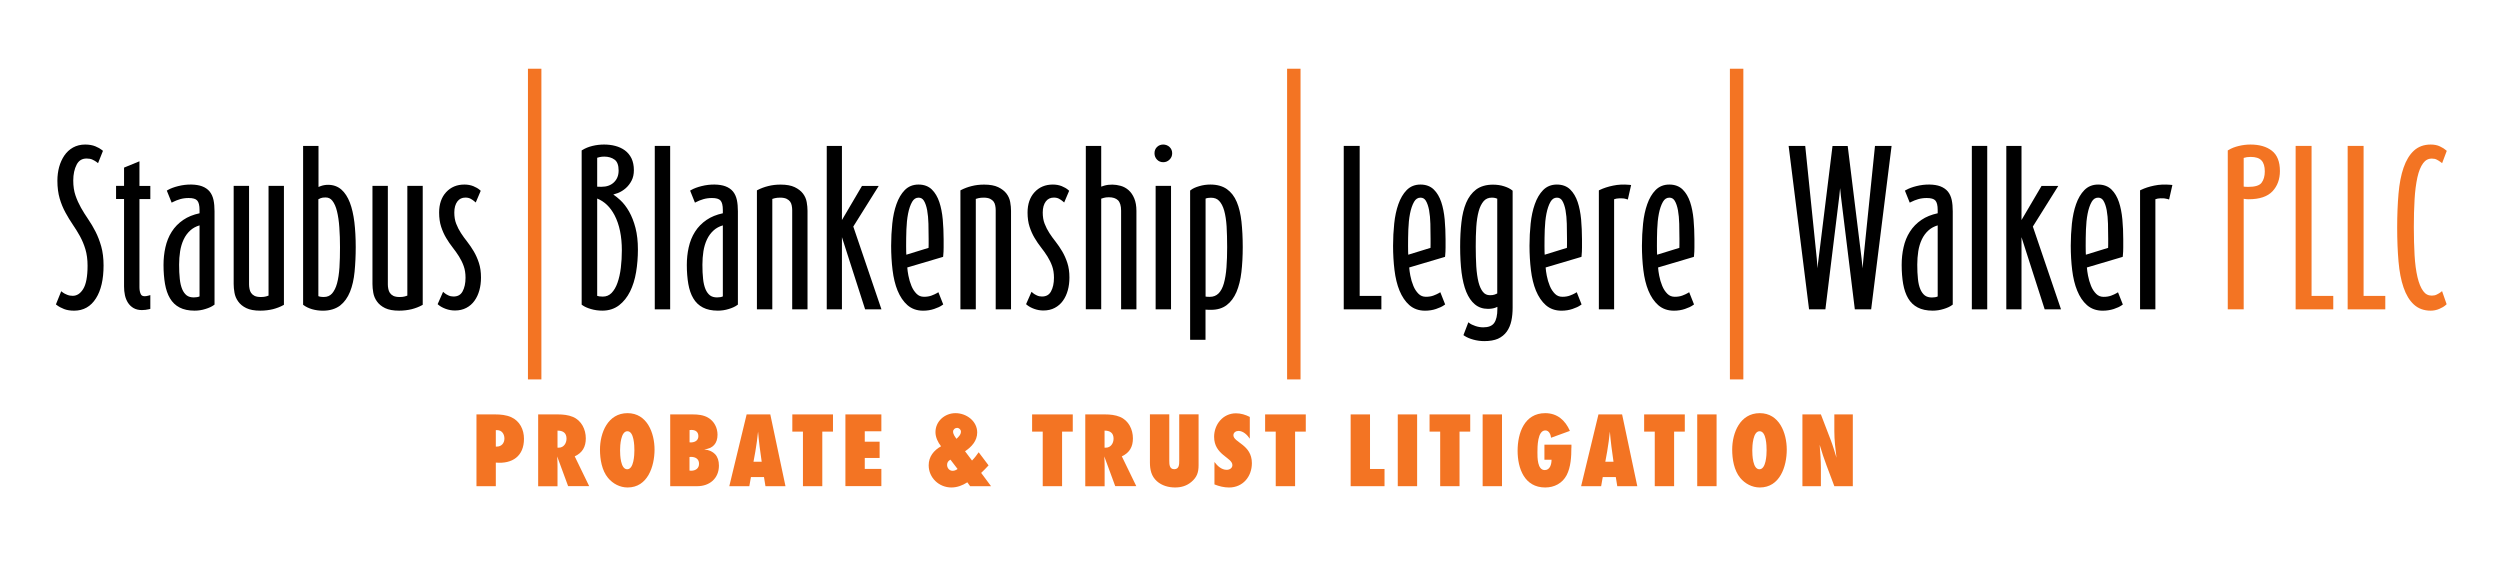 <svg width="372" height="86" viewBox="0 0 372 86" fill="none" xmlns="http://www.w3.org/2000/svg">
<path d="M73.678 61.664C74.478 61.664 75.308 61.744 76.048 62.064C77.348 62.644 77.968 63.924 77.968 65.294C77.968 67.884 76.228 69.054 73.778 68.834V72.344H70.898V61.664H73.678ZM73.918 66.454C74.618 66.454 75.058 65.944 75.058 65.254C75.058 64.594 74.678 64.004 73.968 64.004H73.778V66.454H73.918Z" fill="#F37423"/>
<path d="M84.538 72.344C83.998 70.874 83.438 69.394 82.908 67.914C82.938 68.374 82.958 68.854 82.958 69.324V72.354H80.078V61.664H83.018C83.758 61.664 84.558 61.744 85.248 62.034C86.528 62.574 87.168 63.894 87.168 65.234C87.168 66.484 86.668 67.374 85.518 67.904L87.668 72.334H84.538V72.344ZM83.148 66.614C83.888 66.614 84.298 65.944 84.298 65.274C84.298 64.414 83.768 64.074 82.958 64.074V66.614H83.148Z" fill="#F37423"/>
<path d="M93.387 72.537C92.247 72.537 91.197 71.977 90.477 71.117C89.547 69.997 89.277 68.317 89.277 66.907C89.277 64.397 90.447 61.477 93.377 61.477C96.287 61.477 97.397 64.427 97.397 66.907C97.387 69.397 96.377 72.537 93.387 72.537ZM93.357 64.167C92.367 64.167 92.267 66.317 92.267 66.997C92.267 67.687 92.327 69.827 93.327 69.827C94.317 69.827 94.397 67.697 94.397 67.007C94.397 66.317 94.347 64.167 93.357 64.167Z" fill="#F37423"/>
<path d="M103.067 61.664C103.847 61.664 104.667 61.744 105.357 62.144C106.267 62.674 106.767 63.644 106.767 64.684C106.767 65.984 106.077 66.754 104.787 66.864C106.207 67.044 106.977 67.824 106.977 69.284C106.977 71.174 105.597 72.344 103.757 72.344H99.727V61.664H103.067ZM102.597 65.814C102.657 65.834 102.707 65.834 102.777 65.834C103.367 65.834 103.917 65.564 103.917 64.904C103.917 64.264 103.487 63.974 102.897 63.974C102.797 63.974 102.707 63.974 102.607 63.994V65.814H102.597ZM102.597 70.024C102.677 70.044 102.757 70.044 102.837 70.044C103.497 70.044 104.017 69.704 104.017 69.004C104.017 68.284 103.477 67.984 102.817 67.984C102.737 67.984 102.677 68.004 102.597 68.004V70.024Z" fill="#F37423"/>
<path d="M113.9 72.344L113.68 70.984H111.74L111.5 72.344H108.52L111.1 61.664H114.62L116.88 72.344H113.9ZM113.34 68.704C113.12 67.214 112.92 65.724 112.8 64.224C112.74 64.724 112.69 65.234 112.62 65.724C112.48 66.714 112.32 67.704 112.12 68.704H113.34Z" fill="#F37423"/>
<path d="M122.358 64.224V72.344H119.478V64.224H117.898V61.664H123.948V64.224H122.358Z" fill="#F37423"/>
<path d="M125.797 72.344V61.664H131.147V64.174H128.677V65.724H130.887V68.144H128.677V69.774H131.147V72.334H125.797V72.344Z" fill="#F37423"/>
<path d="M144.357 72.347L143.938 71.767C143.238 72.227 142.418 72.537 141.568 72.537C139.728 72.537 138.188 71.097 138.188 69.237C138.188 67.957 138.937 67.017 140.027 66.407C139.567 65.827 139.197 65.067 139.197 64.307C139.197 62.677 140.587 61.477 142.177 61.477C143.797 61.477 145.408 62.647 145.408 64.357C145.408 65.587 144.578 66.497 143.598 67.147L144.637 68.527C145.007 68.157 145.328 67.727 145.628 67.297L147.098 69.247C146.748 69.627 146.377 70.017 145.997 70.367L147.467 72.347H144.357ZM141.427 68.397C141.107 68.577 140.927 68.797 140.927 69.177C140.927 69.637 141.267 70.057 141.747 70.057C142.037 70.057 142.258 69.947 142.488 69.787L141.427 68.397ZM142.408 63.667C142.108 63.667 141.818 63.907 141.818 64.227C141.818 64.627 142.107 64.997 142.327 65.297C142.627 65.007 142.988 64.677 142.988 64.227C142.988 63.927 142.718 63.667 142.408 63.667Z" fill="#F37423"/>
<path d="M158.038 64.224V72.344H155.158V64.224H153.578V61.664H159.628V64.224H158.038Z" fill="#F37423"/>
<path d="M165.948 72.344C165.408 70.874 164.848 69.394 164.318 67.914C164.348 68.374 164.368 68.854 164.368 69.324V72.354H161.488V61.664H164.428C165.168 61.664 165.968 61.744 166.658 62.034C167.938 62.574 168.578 63.894 168.578 65.234C168.578 66.484 168.078 67.374 166.928 67.904L169.078 72.334H165.948V72.344ZM164.548 66.614C165.288 66.614 165.698 65.944 165.698 65.274C165.698 64.414 165.168 64.074 164.358 64.074V66.614H164.548Z" fill="#F37423"/>
<path d="M178.349 69.226C178.349 70.296 178.109 71.006 177.279 71.706C176.589 72.296 175.759 72.536 174.859 72.536C173.879 72.536 172.889 72.266 172.149 71.606C171.319 70.866 171.109 69.896 171.109 68.816V61.656H173.989V68.556C173.989 69.096 174.009 69.816 174.729 69.816C175.469 69.816 175.469 69.096 175.469 68.556V61.656H178.349V69.226Z" fill="#F37423"/>
<path d="M185.98 65.29C185.61 64.73 185 64.12 184.28 64.12C183.91 64.12 183.53 64.36 183.53 64.76C183.53 65.85 186.28 66.14 186.28 68.92C186.28 70.91 184.94 72.54 182.89 72.54C182.14 72.54 181.4 72.36 180.71 72.08V68.74C181.14 69.33 181.77 69.91 182.53 69.91C182.95 69.91 183.38 69.67 183.38 69.21C183.38 68.07 180.66 67.71 180.66 65C180.66 63.14 181.99 61.5 183.91 61.5C184.63 61.5 185.33 61.71 185.97 62.04V65.29H185.98Z" fill="#F37423"/>
<path d="M192.71 64.224V72.344H189.83V64.224H188.25V61.664H194.3V64.224H192.71Z" fill="#F37423"/>
<path d="M200.977 72.344V61.664H203.857V69.784H206.017V72.344H200.977Z" fill="#F37423"/>
<path d="M207.988 72.344V61.664H210.868V72.344H207.988Z" fill="#F37423"/>
<path d="M217.179 64.224V72.344H214.299V64.224H212.719V61.664H218.769V64.224H217.179Z" fill="#F37423"/>
<path d="M220.617 72.344V61.664H223.497V72.344H220.617Z" fill="#F37423"/>
<path d="M233.82 66.617C233.82 67.947 233.74 69.497 233.12 70.697C232.48 71.917 231.28 72.537 229.93 72.537C226.84 72.537 225.82 69.707 225.82 67.067C225.82 64.447 226.83 61.477 229.93 61.477C231.72 61.477 232.91 62.537 233.6 64.117L230.8 65.137C230.75 64.677 230.51 64.047 229.95 64.047C228.77 64.047 228.77 66.497 228.77 67.307C228.77 68.057 228.75 69.947 229.86 69.947C230.66 69.947 230.87 69.047 230.87 68.407H229.81V66.167H233.83V66.617H233.82Z" fill="#F37423"/>
<path d="M240.65 72.344L240.43 70.984H238.49L238.25 72.344H235.27L237.85 61.664H241.37L243.63 72.344H240.65ZM240.09 68.704C239.87 67.214 239.67 65.724 239.55 64.224C239.49 64.724 239.44 65.234 239.37 65.724C239.23 66.714 239.07 67.704 238.87 68.704H240.09Z" fill="#F37423"/>
<path d="M249.108 64.224V72.344H246.228V64.224H244.648V61.664H250.698V64.224H249.108Z" fill="#F37423"/>
<path d="M252.547 72.344V61.664H255.427V72.344H252.547Z" fill="#F37423"/>
<path d="M261.86 72.537C260.72 72.537 259.67 71.977 258.95 71.117C258.02 69.997 257.75 68.317 257.75 66.907C257.75 64.397 258.92 61.477 261.85 61.477C264.76 61.477 265.87 64.427 265.87 66.907C265.87 69.397 264.86 72.537 261.86 72.537ZM261.83 64.167C260.84 64.167 260.74 66.317 260.74 66.997C260.74 67.687 260.8 69.827 261.8 69.827C262.79 69.827 262.87 67.697 262.87 67.007C262.87 66.317 262.83 64.167 261.83 64.167Z" fill="#F37423"/>
<path d="M272.949 72.344C272.199 70.314 271.369 68.294 270.769 66.194C270.849 67.334 270.949 68.484 270.949 69.624V72.344H268.199V61.664H270.949L272.389 65.414C272.729 66.294 272.999 67.204 273.269 68.104C273.109 66.794 272.949 65.494 272.949 64.164V61.664H275.699V72.344H272.949Z" fill="#F37423"/>
<path d="M15.171 39.508C15.171 41.528 14.811 43.118 14.081 44.258C13.351 45.398 12.341 45.978 11.031 45.978C10.481 45.978 10.011 45.898 9.631 45.748C9.241 45.598 8.911 45.418 8.621 45.208L9.221 43.738C9.371 43.848 9.591 43.968 9.891 44.088C10.191 44.208 10.491 44.268 10.811 44.268C11.531 44.268 12.121 43.898 12.581 43.148C13.041 42.398 13.271 41.198 13.271 39.528C13.271 38.588 13.161 37.748 12.941 37.018C12.721 36.288 12.441 35.628 12.101 35.018C11.761 34.418 11.401 33.828 11.021 33.278C10.641 32.718 10.281 32.128 9.941 31.508C9.601 30.888 9.321 30.208 9.101 29.468C8.881 28.728 8.771 27.868 8.771 26.888C8.771 26.188 8.861 25.528 9.031 24.918C9.201 24.308 9.451 23.758 9.771 23.288C10.091 22.818 10.501 22.438 10.991 22.168C11.481 21.898 12.041 21.758 12.661 21.758C13.211 21.758 13.681 21.838 14.081 21.998C14.481 22.158 14.791 22.338 15.021 22.518L14.481 23.878C14.331 23.768 14.121 23.648 13.861 23.528C13.591 23.408 13.271 23.348 12.901 23.348C12.121 23.348 11.561 23.698 11.201 24.388C10.841 25.078 10.661 25.908 10.661 26.868C10.661 27.738 10.771 28.508 11.001 29.168C11.231 29.828 11.511 30.458 11.841 31.038C12.171 31.628 12.531 32.198 12.921 32.768C13.311 33.338 13.671 33.938 14.001 34.578C14.331 35.218 14.611 35.938 14.841 36.738C15.061 37.528 15.171 38.448 15.171 39.508Z" fill="black"/>
<path d="M11.03 46.228C10.45 46.228 9.95 46.148 9.54 45.988C9.13 45.828 8.77 45.638 8.48 45.418L8.32 45.298L9.11 43.338L9.37 43.538C9.5 43.638 9.71 43.748 9.98 43.858C10.24 43.968 10.52 44.018 10.81 44.018C11.44 44.018 11.95 43.688 12.37 43.018C12.81 42.318 13.03 41.138 13.03 39.538C13.03 38.618 12.92 37.798 12.71 37.098C12.5 36.388 12.22 35.738 11.9 35.148C11.56 34.548 11.21 33.968 10.83 33.418C10.45 32.858 10.08 32.258 9.74 31.628C9.39 30.988 9.1 30.288 8.88 29.538C8.66 28.778 8.54 27.888 8.54 26.888C8.54 26.168 8.63 25.488 8.8 24.848C8.98 24.208 9.24 23.638 9.57 23.148C9.91 22.648 10.35 22.238 10.87 21.948C11.4 21.658 12 21.508 12.67 21.508C13.25 21.508 13.76 21.598 14.18 21.768C14.6 21.938 14.93 22.128 15.18 22.328L15.32 22.448L14.59 24.278L14.33 24.078C14.19 23.978 14 23.868 13.75 23.748C13.52 23.638 13.23 23.588 12.89 23.588C12.21 23.588 11.73 23.878 11.41 24.488C11.07 25.138 10.9 25.938 10.9 26.858C10.9 27.698 11.01 28.438 11.23 29.078C11.45 29.728 11.73 30.338 12.05 30.908C12.38 31.488 12.74 32.068 13.12 32.618C13.51 33.188 13.88 33.808 14.21 34.458C14.55 35.118 14.83 35.858 15.06 36.658C15.29 37.468 15.41 38.428 15.41 39.508C15.41 41.568 15.03 43.218 14.28 44.388C13.52 45.608 12.42 46.228 11.03 46.228ZM8.93 45.118C9.16 45.268 9.43 45.398 9.72 45.518C10.08 45.658 10.52 45.728 11.03 45.728C12.25 45.728 13.18 45.208 13.87 44.128C14.57 43.028 14.92 41.478 14.92 39.508C14.92 38.478 14.81 37.568 14.59 36.798C14.37 36.028 14.09 35.318 13.77 34.688C13.44 34.058 13.09 33.458 12.71 32.898C12.32 32.328 11.96 31.738 11.62 31.148C11.28 30.548 11 29.908 10.76 29.238C10.53 28.548 10.41 27.748 10.41 26.858C10.41 25.858 10.6 24.988 10.98 24.258C11.38 23.478 12.03 23.088 12.9 23.088C13.31 23.088 13.67 23.158 13.97 23.298C14.12 23.368 14.25 23.438 14.37 23.508L14.73 22.608C14.54 22.478 14.29 22.348 14 22.228C13.63 22.078 13.19 22.008 12.68 22.008C12.1 22.008 11.58 22.138 11.13 22.388C10.68 22.638 10.29 22.988 10 23.428C9.7 23.878 9.46 24.398 9.3 24.988C9.14 25.578 9.05 26.218 9.05 26.888C9.05 27.838 9.16 28.688 9.37 29.398C9.58 30.108 9.86 30.788 10.19 31.388C10.52 32.008 10.88 32.588 11.25 33.138C11.63 33.698 12 34.288 12.34 34.898C12.69 35.518 12.98 36.208 13.2 36.948C13.42 37.698 13.54 38.568 13.54 39.528C13.54 41.258 13.3 42.478 12.81 43.278C12.3 44.098 11.63 44.518 10.83 44.518C10.48 44.518 10.13 44.448 9.81 44.318C9.64 44.248 9.49 44.178 9.36 44.108L8.93 45.118Z" fill="black"/>
<path d="M22.119 45.749C21.799 45.839 21.47 45.889 21.13 45.889C20.689 45.889 20.329 45.809 20.02 45.639C19.72 45.469 19.47 45.229 19.27 44.929C19.07 44.629 18.93 44.279 18.84 43.879C18.759 43.479 18.709 43.069 18.709 42.629V29.359H17.52V27.909H18.709V25.099L20.5 24.359V27.899H22.119V29.349H20.5V42.709C20.5 43.149 20.57 43.519 20.709 43.829C20.849 44.139 21.14 44.299 21.579 44.299C21.73 44.299 21.91 44.269 22.119 44.219V45.749Z" fill="black"/>
<path d="M21.119 46.14C20.64 46.14 20.23 46.04 19.89 45.85C19.549 45.66 19.27 45.39 19.049 45.06C18.84 44.73 18.68 44.35 18.59 43.93C18.5 43.52 18.459 43.08 18.459 42.63V29.61H17.27V27.66H18.459V24.94L20.75 24V27.67H22.369V29.62H20.75V42.73C20.75 43.13 20.809 43.47 20.939 43.75C21.02 43.93 21.23 44.22 22.049 44L22.369 43.91V45.96L22.189 46.01C21.84 46.09 21.489 46.14 21.119 46.14ZM17.77 29.11H18.959V42.63C18.959 43.05 19 43.45 19.079 43.83C19.16 44.2 19.29 44.52 19.47 44.79C19.649 45.06 19.869 45.27 20.14 45.42C20.57 45.66 21.25 45.7 21.869 45.56V44.53C20.98 44.67 20.63 44.26 20.489 43.94C20.329 43.6 20.259 43.19 20.259 42.72V29.11H21.88V28.16H20.259V24.74L18.97 25.27V28.16H17.779V29.11H17.77Z" fill="black"/>
<path d="M31.672 45.205C31.392 45.415 30.992 45.595 30.492 45.745C29.992 45.895 29.472 45.975 28.942 45.975C28.092 45.975 27.382 45.825 26.832 45.535C26.272 45.245 25.832 44.815 25.502 44.255C25.172 43.695 24.932 43.015 24.792 42.195C24.652 41.385 24.582 40.455 24.582 39.415C24.582 38.525 24.672 37.675 24.852 36.845C25.032 36.015 25.332 35.275 25.762 34.605C26.192 33.935 26.742 33.365 27.422 32.905C28.102 32.445 28.942 32.115 29.942 31.925V31.245C29.942 30.485 29.802 29.955 29.532 29.655C29.262 29.355 28.772 29.205 28.072 29.205C27.582 29.205 27.132 29.265 26.722 29.385C26.312 29.505 25.962 29.645 25.662 29.795L25.122 28.465C25.502 28.255 25.982 28.075 26.572 27.925C27.162 27.775 27.732 27.695 28.302 27.695C28.982 27.695 29.542 27.775 29.972 27.935C30.402 28.095 30.752 28.335 31.012 28.645C31.262 28.955 31.442 29.345 31.532 29.805C31.622 30.265 31.672 30.815 31.672 31.435V45.205ZM29.942 33.215C29.222 33.385 28.642 33.675 28.182 34.075C27.732 34.485 27.372 34.965 27.102 35.525C26.832 36.085 26.652 36.695 26.552 37.355C26.452 38.015 26.392 38.695 26.392 39.395C26.392 40.185 26.422 40.905 26.492 41.535C26.562 42.165 26.682 42.705 26.872 43.155C27.062 43.595 27.312 43.935 27.622 44.175C27.932 44.415 28.332 44.525 28.832 44.525C29.302 44.525 29.672 44.435 29.942 44.265V33.215Z" fill="black"/>
<path d="M28.952 46.225C28.062 46.225 27.312 46.065 26.722 45.755C26.122 45.445 25.642 44.985 25.292 44.385C24.942 43.805 24.702 43.085 24.552 42.245C24.412 41.425 24.332 40.475 24.332 39.425C24.332 38.525 24.422 37.645 24.612 36.805C24.802 35.955 25.112 35.175 25.552 34.485C25.992 33.785 26.572 33.195 27.282 32.715C27.942 32.265 28.752 31.935 29.692 31.735V31.255C29.692 30.565 29.572 30.085 29.342 29.835C29.122 29.585 28.692 29.465 28.072 29.465C27.612 29.465 27.182 29.525 26.802 29.635C26.412 29.755 26.062 29.885 25.782 30.035L25.542 30.155L24.822 28.365L25.002 28.255C25.392 28.035 25.902 27.845 26.502 27.695C27.832 27.355 29.212 27.405 30.052 27.715C30.532 27.895 30.912 28.155 31.192 28.495C31.472 28.835 31.662 29.265 31.772 29.765C31.872 30.245 31.922 30.805 31.922 31.445V45.325L31.822 45.395C31.512 45.625 31.102 45.815 30.572 45.975C30.052 46.145 29.502 46.225 28.952 46.225ZM28.072 28.965C28.852 28.965 29.392 29.145 29.722 29.505C30.042 29.855 30.202 30.435 30.202 31.265V32.155L30.002 32.195C29.042 32.375 28.222 32.695 27.572 33.135C26.922 33.575 26.392 34.125 25.982 34.765C25.572 35.405 25.282 36.135 25.112 36.925C24.942 37.725 24.852 38.575 24.852 39.435C24.852 40.455 24.922 41.375 25.062 42.175C25.202 42.955 25.422 43.615 25.742 44.145C26.052 44.665 26.462 45.055 26.972 45.325C27.492 45.595 28.162 45.735 28.972 45.735C29.472 45.735 29.972 45.665 30.442 45.515C30.852 45.395 31.192 45.245 31.442 45.085V31.455C31.442 30.855 31.392 30.325 31.302 29.875C31.212 29.455 31.052 29.095 30.832 28.825C30.602 28.555 30.292 28.335 29.902 28.195C29.152 27.925 27.882 27.875 26.652 28.185C26.182 28.305 25.782 28.445 25.462 28.595L25.812 29.475C26.072 29.365 26.352 29.255 26.672 29.165C27.082 29.025 27.562 28.965 28.072 28.965ZM28.842 44.775C28.292 44.775 27.842 44.635 27.482 44.365C27.132 44.105 26.852 43.725 26.652 43.245C26.452 42.785 26.322 42.215 26.252 41.555C26.182 40.925 26.152 40.195 26.152 39.385C26.152 38.675 26.202 37.975 26.312 37.305C26.422 36.625 26.612 35.985 26.882 35.405C27.162 34.825 27.542 34.305 28.022 33.885C28.502 33.455 29.132 33.145 29.892 32.965L30.202 32.895V44.405L30.082 44.475C29.772 44.675 29.362 44.775 28.842 44.775ZM29.692 33.535C29.152 33.695 28.702 33.945 28.352 34.255C27.922 34.635 27.582 35.095 27.332 35.625C27.082 36.155 26.902 36.755 26.802 37.385C26.702 38.025 26.652 38.705 26.652 39.385C26.652 40.175 26.682 40.885 26.752 41.495C26.812 42.105 26.942 42.625 27.112 43.035C27.282 43.435 27.512 43.745 27.782 43.955C28.052 44.155 28.402 44.255 28.832 44.255C29.182 44.255 29.472 44.205 29.692 44.105V33.535Z" fill="black"/>
<path d="M42.001 45.206C41.581 45.436 41.101 45.616 40.551 45.756C40.001 45.896 39.401 45.966 38.741 45.966C37.911 45.966 37.251 45.846 36.771 45.616C36.291 45.376 35.911 45.076 35.651 44.706C35.381 44.336 35.211 43.936 35.141 43.496C35.061 43.066 35.031 42.646 35.031 42.246V27.906H36.821V42.316C36.821 42.546 36.841 42.786 36.891 43.036C36.941 43.286 37.031 43.526 37.171 43.726C37.311 43.936 37.511 44.106 37.781 44.236C38.041 44.366 38.391 44.436 38.831 44.436C39.171 44.436 39.451 44.406 39.681 44.336C39.911 44.266 40.091 44.206 40.221 44.156V27.906H42.001V45.206Z" fill="black"/>
<path d="M38.73 46.226C37.859 46.226 37.16 46.096 36.65 45.846C36.13 45.596 35.719 45.256 35.44 44.856C35.15 44.456 34.969 44.016 34.889 43.546C34.809 43.096 34.77 42.666 34.77 42.256V27.656H37.059V42.316C37.059 42.526 37.08 42.756 37.13 42.996C37.169 43.216 37.249 43.416 37.37 43.596C37.489 43.766 37.66 43.916 37.88 44.026C38.109 44.136 38.419 44.196 38.819 44.196C39.139 44.196 39.4 44.166 39.599 44.106C39.739 44.066 39.859 44.026 39.959 43.986V27.656H42.249V45.356L42.12 45.426C41.69 45.666 41.179 45.856 40.62 46.006C40.039 46.146 39.41 46.226 38.73 46.226ZM35.27 28.156V42.256C35.27 42.636 35.309 43.046 35.38 43.456C35.45 43.856 35.609 44.226 35.849 44.556C36.09 44.886 36.429 45.166 36.88 45.386C37.33 45.606 37.95 45.716 38.739 45.716C39.38 45.716 39.969 45.646 40.489 45.506C40.959 45.386 41.38 45.226 41.749 45.046V28.146H40.459V44.306L40.309 44.366C40.169 44.426 39.98 44.486 39.739 44.556C39.489 44.626 39.19 44.666 38.819 44.666C38.34 44.666 37.959 44.596 37.66 44.446C37.359 44.296 37.12 44.096 36.959 43.856C36.8 43.616 36.69 43.356 36.639 43.066C36.59 42.796 36.559 42.536 36.559 42.296V28.156H35.27Z" fill="black"/>
<path d="M52.662 36.761C52.662 38.061 52.602 39.281 52.492 40.401C52.382 41.521 52.152 42.501 51.822 43.321C51.492 44.141 51.022 44.791 50.422 45.261C49.812 45.731 49.022 45.971 48.042 45.971C47.492 45.971 46.982 45.901 46.512 45.761C46.042 45.621 45.652 45.431 45.352 45.211V21.961H47.142V28.231C47.292 28.141 47.512 28.031 47.812 27.921C48.102 27.811 48.442 27.751 48.822 27.751C49.542 27.751 50.142 27.971 50.632 28.401C51.122 28.841 51.522 29.451 51.822 30.241C52.122 31.031 52.342 31.981 52.472 33.091C52.602 34.201 52.662 35.421 52.662 36.761ZM50.842 36.791C50.842 35.731 50.812 34.741 50.742 33.811C50.672 32.881 50.562 32.071 50.392 31.371C50.222 30.671 49.982 30.121 49.672 29.721C49.362 29.321 48.962 29.121 48.462 29.121C48.122 29.121 47.852 29.161 47.652 29.231C47.452 29.311 47.282 29.391 47.132 29.491V44.211C47.242 44.291 47.382 44.341 47.542 44.381C47.702 44.421 47.912 44.441 48.182 44.441C48.772 44.441 49.232 44.241 49.582 43.841C49.932 43.441 50.202 42.901 50.392 42.221C50.582 41.541 50.702 40.731 50.762 39.801C50.812 38.871 50.842 37.871 50.842 36.791Z" fill="black"/>
<path d="M48.042 46.231C47.472 46.231 46.932 46.151 46.442 46.011C45.942 45.861 45.522 45.661 45.202 45.421L45.102 45.351V21.711H47.392V27.821C47.492 27.781 47.602 27.731 47.722 27.691C48.042 27.571 48.412 27.501 48.822 27.501C49.602 27.501 50.262 27.741 50.802 28.211C51.322 28.671 51.742 29.321 52.062 30.151C52.372 30.961 52.592 31.941 52.732 33.061C52.862 34.171 52.932 35.421 52.932 36.761C52.932 38.071 52.872 39.301 52.762 40.431C52.652 41.571 52.422 42.581 52.082 43.421C51.732 44.281 51.242 44.971 50.602 45.471C49.922 45.971 49.072 46.231 48.042 46.231ZM45.592 45.081C45.852 45.261 46.182 45.411 46.572 45.521C47.022 45.651 47.512 45.721 48.032 45.721C48.952 45.721 49.702 45.501 50.262 45.061C50.832 44.621 51.272 44.001 51.592 43.221C51.912 42.421 52.132 41.461 52.242 40.371C52.352 39.261 52.412 38.041 52.412 36.751C52.412 35.431 52.342 34.201 52.212 33.111C52.082 32.031 51.872 31.091 51.572 30.321C51.282 29.571 50.912 28.981 50.452 28.571C50.002 28.171 49.462 27.981 48.802 27.981C48.452 27.981 48.152 28.031 47.882 28.131C47.602 28.241 47.392 28.331 47.262 28.421L46.882 28.661V22.191H45.592V45.081ZM48.182 44.691C47.892 44.691 47.662 44.671 47.482 44.631C47.292 44.591 47.132 44.521 46.992 44.421L46.882 44.351V29.361L47.002 29.291C47.162 29.191 47.362 29.091 47.572 29.011C47.802 28.921 48.092 28.881 48.472 28.881C49.042 28.881 49.512 29.111 49.872 29.571C50.202 29.991 50.462 30.581 50.642 31.311C50.812 32.021 50.932 32.851 51.002 33.791C51.072 34.721 51.102 35.731 51.102 36.791C51.102 37.871 51.072 38.891 51.012 39.831C50.952 40.781 50.832 41.611 50.632 42.311C50.432 43.021 50.142 43.601 49.772 44.021C49.372 44.471 48.842 44.691 48.182 44.691ZM47.382 44.071C47.442 44.101 47.522 44.121 47.602 44.141C47.742 44.171 47.942 44.191 48.182 44.191C48.702 44.191 49.092 44.021 49.402 43.681C49.722 43.311 49.982 42.801 50.152 42.161C50.332 41.501 50.452 40.701 50.512 39.791C50.572 38.861 50.592 37.851 50.592 36.791C50.592 35.751 50.562 34.751 50.492 33.831C50.432 32.921 50.312 32.121 50.142 31.431C49.982 30.771 49.752 30.251 49.462 29.881C49.202 29.541 48.872 29.381 48.452 29.381C48.142 29.381 47.902 29.411 47.732 29.481C47.602 29.531 47.482 29.591 47.372 29.651V44.071H47.382Z" fill="black"/>
<path d="M62.642 45.206C62.222 45.436 61.742 45.616 61.192 45.756C60.642 45.896 60.042 45.966 59.382 45.966C58.552 45.966 57.892 45.846 57.412 45.616C56.932 45.376 56.552 45.076 56.292 44.706C56.022 44.336 55.852 43.936 55.782 43.496C55.702 43.066 55.672 42.646 55.672 42.246V27.906H57.462V42.316C57.462 42.546 57.482 42.786 57.532 43.036C57.582 43.286 57.672 43.526 57.812 43.726C57.952 43.936 58.152 44.106 58.422 44.236C58.682 44.366 59.032 44.436 59.472 44.436C59.812 44.436 60.092 44.406 60.322 44.336C60.552 44.266 60.732 44.206 60.862 44.156V27.906H62.652V45.206H62.642Z" fill="black"/>
<path d="M59.382 46.226C58.512 46.226 57.812 46.096 57.302 45.846C56.782 45.596 56.372 45.256 56.092 44.856C55.802 44.456 55.622 44.016 55.542 43.546C55.462 43.096 55.422 42.666 55.422 42.256V27.656H57.712V42.316C57.712 42.526 57.732 42.756 57.782 42.996C57.822 43.216 57.902 43.416 58.022 43.596C58.142 43.766 58.312 43.916 58.532 44.026C58.762 44.136 59.072 44.196 59.472 44.196C59.792 44.196 60.052 44.166 60.252 44.106C60.392 44.066 60.512 44.026 60.612 43.986V27.656H62.902V45.356L62.772 45.426C62.342 45.666 61.832 45.856 61.272 46.006C60.692 46.146 60.062 46.226 59.382 46.226ZM55.912 28.156V42.256C55.912 42.636 55.952 43.046 56.022 43.456C56.092 43.856 56.252 44.226 56.492 44.556C56.732 44.886 57.072 45.166 57.522 45.386C57.972 45.606 58.592 45.716 59.382 45.716C60.022 45.716 60.612 45.646 61.132 45.506C61.602 45.386 62.022 45.226 62.392 45.046V28.146H61.102V44.306L60.952 44.366C60.812 44.426 60.622 44.486 60.382 44.556C60.132 44.626 59.832 44.666 59.462 44.666C58.982 44.666 58.602 44.596 58.302 44.446C58.002 44.296 57.762 44.096 57.602 43.856C57.442 43.616 57.332 43.356 57.282 43.066C57.232 42.796 57.202 42.536 57.202 42.296V28.156H55.912Z" fill="black"/>
<path d="M71.322 41.303C71.322 41.963 71.242 42.573 71.092 43.133C70.942 43.693 70.712 44.183 70.412 44.603C70.112 45.033 69.732 45.363 69.282 45.593C68.832 45.833 68.302 45.943 67.692 45.943C67.252 45.943 66.832 45.863 66.412 45.713C65.992 45.563 65.662 45.383 65.422 45.173L66.022 43.813C66.152 43.923 66.352 44.043 66.622 44.163C66.882 44.283 67.172 44.343 67.472 44.343C68.192 44.343 68.712 44.053 69.032 43.483C69.352 42.903 69.512 42.183 69.512 41.313C69.512 40.633 69.422 40.023 69.232 39.503C69.042 38.973 68.802 38.483 68.512 38.013C68.222 37.553 67.902 37.103 67.562 36.663C67.222 36.233 66.902 35.763 66.612 35.273C66.322 34.783 66.082 34.243 65.892 33.653C65.702 33.063 65.612 32.383 65.612 31.613C65.612 30.423 65.942 29.473 66.592 28.763C67.242 28.053 68.092 27.703 69.132 27.703C69.582 27.703 69.992 27.773 70.362 27.923C70.732 28.073 71.032 28.253 71.252 28.453L70.712 29.713C70.582 29.603 70.392 29.473 70.162 29.343C69.922 29.213 69.632 29.143 69.272 29.143C68.682 29.143 68.222 29.363 67.882 29.813C67.542 30.253 67.372 30.853 67.372 31.613C67.372 32.273 67.472 32.863 67.672 33.373C67.872 33.883 68.112 34.363 68.412 34.803C68.702 35.243 69.022 35.683 69.362 36.123C69.702 36.563 70.022 37.023 70.312 37.523C70.602 38.023 70.852 38.573 71.052 39.183C71.222 39.803 71.322 40.503 71.322 41.303Z" fill="black"/>
<path d="M67.691 46.201C67.231 46.201 66.771 46.121 66.331 45.961C65.891 45.801 65.531 45.601 65.261 45.381L65.121 45.261L65.931 43.421L66.191 43.641C66.301 43.741 66.481 43.841 66.731 43.961C66.961 44.071 67.211 44.121 67.481 44.121C68.111 44.121 68.541 43.881 68.821 43.381C69.121 42.841 69.271 42.151 69.271 41.331C69.271 40.681 69.181 40.101 69.001 39.601C68.821 39.091 68.581 38.611 68.301 38.161C68.011 37.701 67.701 37.261 67.361 36.831C67.011 36.391 66.691 35.911 66.391 35.411C66.091 34.911 65.841 34.351 65.641 33.741C65.441 33.131 65.341 32.421 65.341 31.621C65.341 30.371 65.691 29.351 66.381 28.601C67.081 27.841 67.991 27.461 69.101 27.461C69.581 27.461 70.031 27.541 70.431 27.701C70.821 27.861 71.151 28.051 71.401 28.271L71.531 28.391L70.791 30.131L70.531 29.911C70.411 29.811 70.241 29.691 70.021 29.571C69.821 29.461 69.561 29.401 69.251 29.401C68.741 29.401 68.351 29.591 68.061 29.971C67.761 30.371 67.601 30.921 67.601 31.621C67.601 32.251 67.691 32.811 67.881 33.291C68.071 33.781 68.311 34.251 68.591 34.681C68.881 35.121 69.191 35.561 69.531 35.981C69.871 36.421 70.201 36.901 70.501 37.411C70.801 37.921 71.061 38.501 71.261 39.121C71.471 39.751 71.571 40.481 71.571 41.301C71.571 41.981 71.491 42.621 71.331 43.191C71.171 43.771 70.931 44.301 70.611 44.741C70.291 45.201 69.871 45.561 69.391 45.811C68.901 46.071 68.331 46.201 67.691 46.201ZM65.731 45.101C65.931 45.241 66.191 45.371 66.501 45.481C67.421 45.811 68.451 45.741 69.161 45.371C69.581 45.151 69.931 44.851 70.211 44.451C70.491 44.051 70.711 43.581 70.851 43.051C71.001 42.511 71.071 41.921 71.071 41.291C71.071 40.531 70.971 39.851 70.781 39.271C70.591 38.681 70.351 38.141 70.061 37.661C69.771 37.171 69.461 36.711 69.131 36.281C68.791 35.841 68.461 35.391 68.171 34.951C67.871 34.491 67.611 34.001 67.411 33.471C67.201 32.931 67.101 32.311 67.101 31.621C67.101 30.811 67.291 30.161 67.661 29.671C68.051 29.161 68.581 28.911 69.251 28.911C69.651 28.911 69.991 28.991 70.271 29.141C70.391 29.211 70.501 29.271 70.601 29.341L70.941 28.541C70.751 28.401 70.531 28.281 70.261 28.171C69.921 28.031 69.541 27.971 69.121 27.971C68.141 27.971 67.371 28.291 66.771 28.951C66.161 29.611 65.861 30.511 65.861 31.631C65.861 32.381 65.951 33.041 66.131 33.601C66.311 34.171 66.551 34.691 66.831 35.161C67.121 35.641 67.431 36.101 67.761 36.521C68.101 36.961 68.431 37.421 68.721 37.891C69.021 38.371 69.271 38.891 69.471 39.431C69.671 39.981 69.771 40.621 69.771 41.331C69.771 42.241 69.601 43.011 69.261 43.621C68.891 44.281 68.291 44.611 67.481 44.611C67.141 44.611 66.821 44.541 66.521 44.401C66.371 44.331 66.251 44.271 66.141 44.201L65.731 45.101Z" fill="black"/>
<path d="M94.649 37.122C94.649 38.272 94.559 39.382 94.379 40.452C94.199 41.522 93.909 42.462 93.499 43.272C93.089 44.082 92.569 44.742 91.939 45.232C91.309 45.722 90.539 45.972 89.629 45.972C89.059 45.972 88.519 45.892 87.999 45.742C87.479 45.592 87.079 45.412 86.789 45.202V22.512C87.189 22.262 87.649 22.082 88.189 21.942C88.729 21.812 89.289 21.742 89.879 21.742C90.449 21.742 90.979 21.812 91.479 21.942C91.979 22.072 92.429 22.282 92.809 22.562C93.199 22.842 93.499 23.212 93.719 23.672C93.939 24.132 94.049 24.672 94.049 25.322C94.049 25.872 93.949 26.352 93.739 26.752C93.529 27.162 93.259 27.512 92.929 27.802C92.599 28.092 92.229 28.322 91.819 28.482C91.409 28.642 91.009 28.742 90.609 28.782V28.842C91.099 29.122 91.589 29.492 92.069 29.932C92.549 30.372 92.979 30.932 93.359 31.602C93.739 32.272 94.049 33.062 94.279 33.972C94.539 34.882 94.649 35.932 94.649 37.122ZM92.299 25.382C92.299 24.512 92.069 23.912 91.609 23.572C91.149 23.232 90.579 23.062 89.919 23.062C89.649 23.062 89.409 23.082 89.179 23.132C88.949 23.182 88.759 23.242 88.609 23.312V27.962C88.699 28.002 88.819 28.022 88.949 28.032C89.079 28.042 89.259 28.042 89.489 28.042C90.339 28.042 91.019 27.792 91.529 27.302C92.039 26.822 92.299 26.172 92.299 25.382ZM92.779 37.232C92.779 35.092 92.409 33.322 91.669 31.902C90.929 30.482 89.909 29.572 88.609 29.182V44.182C88.839 44.312 89.199 44.382 89.689 44.382C90.279 44.382 90.769 44.182 91.159 43.772C91.559 43.362 91.869 42.822 92.109 42.152C92.349 41.482 92.519 40.712 92.619 39.852C92.729 39.002 92.779 38.122 92.779 37.232Z" fill="black"/>
<path d="M89.631 46.224C89.041 46.224 88.471 46.144 87.931 45.984C87.381 45.824 86.961 45.634 86.651 45.404L86.551 45.334V22.384L86.671 22.314C87.091 22.054 87.581 21.854 88.151 21.714C89.251 21.444 90.511 21.434 91.561 21.714C92.091 21.854 92.571 22.074 92.981 22.374C93.401 22.684 93.731 23.084 93.971 23.574C94.201 24.064 94.321 24.654 94.321 25.324C94.321 25.914 94.211 26.434 93.981 26.874C93.761 27.304 93.471 27.684 93.121 27.994C92.771 28.304 92.371 28.554 91.941 28.724C91.711 28.814 91.481 28.884 91.261 28.944C91.601 29.174 91.941 29.454 92.271 29.754C92.771 30.214 93.221 30.794 93.611 31.484C94.001 32.174 94.321 32.984 94.561 33.914C94.801 34.844 94.921 35.924 94.921 37.124C94.921 38.284 94.831 39.414 94.651 40.494C94.471 41.584 94.161 42.554 93.751 43.384C93.331 44.224 92.781 44.914 92.121 45.424C91.421 45.954 90.591 46.224 89.631 46.224ZM87.051 45.074C87.301 45.234 87.651 45.384 88.071 45.504C88.571 45.644 89.091 45.724 89.631 45.724C90.481 45.724 91.201 45.494 91.791 45.044C92.391 44.574 92.891 43.944 93.281 43.174C93.671 42.394 93.961 41.464 94.141 40.424C94.321 39.374 94.411 38.264 94.411 37.134C94.411 35.974 94.291 34.934 94.061 34.054C93.831 33.174 93.531 32.394 93.161 31.744C92.801 31.094 92.381 30.554 91.921 30.134C91.451 29.704 90.981 29.344 90.501 29.074L90.381 29.004V28.634L90.611 28.554C90.981 28.514 91.361 28.424 91.751 28.274C92.131 28.124 92.481 27.914 92.781 27.634C93.091 27.364 93.341 27.034 93.531 26.654C93.721 26.284 93.811 25.844 93.811 25.334C93.811 24.734 93.711 24.214 93.511 23.794C93.311 23.384 93.031 23.044 92.681 22.784C92.321 22.524 91.901 22.324 91.431 22.204C90.461 21.944 89.281 21.954 88.261 22.204C87.801 22.314 87.401 22.474 87.051 22.674V45.074ZM89.691 44.634C89.151 44.634 88.751 44.554 88.491 44.404L88.371 44.334V28.844L88.691 28.944C90.061 29.364 91.141 30.314 91.901 31.794C92.651 33.244 93.031 35.074 93.031 37.244C93.031 38.134 92.981 39.024 92.871 39.894C92.761 40.764 92.591 41.554 92.351 42.244C92.101 42.944 91.761 43.524 91.341 43.954C90.901 44.404 90.341 44.634 89.691 44.634ZM88.861 44.024C89.021 44.084 89.271 44.134 89.691 44.134C90.211 44.134 90.631 43.964 90.991 43.604C91.361 43.224 91.661 42.714 91.881 42.084C92.111 41.434 92.281 40.674 92.381 39.844C92.481 38.994 92.531 38.124 92.531 37.254C92.531 35.164 92.171 33.414 91.451 32.034C90.811 30.804 89.941 29.974 88.861 29.544V44.024ZM89.491 28.294C89.261 28.294 89.071 28.294 88.931 28.284C88.771 28.274 88.631 28.244 88.511 28.194L88.351 28.134V23.164L88.491 23.094C88.661 23.014 88.871 22.944 89.121 22.894C89.371 22.844 89.631 22.814 89.911 22.814C90.621 22.814 91.241 23.004 91.741 23.374C92.271 23.764 92.541 24.444 92.541 25.394C92.541 26.254 92.261 26.964 91.701 27.504C91.151 28.024 90.411 28.294 89.491 28.294ZM88.861 27.774C88.891 27.784 88.931 27.784 88.971 27.784C89.101 27.794 89.271 27.794 89.491 27.794C90.281 27.794 90.891 27.574 91.361 27.124C91.821 26.674 92.051 26.104 92.051 25.374C92.051 24.594 91.851 24.054 91.461 23.764C91.041 23.454 90.521 23.304 89.921 23.304C89.681 23.304 89.441 23.324 89.231 23.374C89.091 23.404 88.971 23.434 88.861 23.474V27.774Z" fill="black"/>
<path d="M97.691 45.781V21.961H99.481V45.781H97.691Z" fill="black"/>
<path d="M99.72 46.031H97.43V21.711H99.72V46.031ZM97.94 45.531H99.23V22.211H97.94V45.531Z" fill="black"/>
<path d="M109.539 45.205C109.259 45.415 108.859 45.595 108.359 45.745C107.859 45.895 107.339 45.975 106.809 45.975C105.959 45.975 105.249 45.825 104.699 45.535C104.139 45.245 103.699 44.815 103.369 44.255C103.039 43.695 102.799 43.015 102.659 42.195C102.519 41.385 102.449 40.455 102.449 39.415C102.449 38.525 102.539 37.675 102.719 36.845C102.899 36.015 103.199 35.275 103.629 34.605C104.059 33.935 104.609 33.365 105.289 32.905C105.969 32.445 106.809 32.115 107.809 31.925V31.245C107.809 30.485 107.669 29.955 107.399 29.655C107.129 29.355 106.639 29.205 105.939 29.205C105.449 29.205 104.999 29.265 104.589 29.385C104.179 29.505 103.829 29.645 103.529 29.795L102.989 28.465C103.369 28.255 103.849 28.075 104.439 27.925C105.029 27.775 105.599 27.695 106.169 27.695C106.849 27.695 107.409 27.775 107.839 27.935C108.269 28.095 108.619 28.335 108.879 28.645C109.129 28.955 109.309 29.345 109.399 29.805C109.489 30.265 109.539 30.815 109.539 31.435V45.205ZM107.809 33.215C107.089 33.385 106.509 33.675 106.049 34.075C105.599 34.485 105.239 34.965 104.969 35.525C104.699 36.085 104.519 36.695 104.419 37.355C104.319 38.015 104.259 38.695 104.259 39.395C104.259 40.185 104.289 40.905 104.359 41.535C104.429 42.165 104.549 42.705 104.739 43.155C104.929 43.595 105.179 43.935 105.489 44.175C105.799 44.415 106.199 44.525 106.699 44.525C107.169 44.525 107.539 44.435 107.809 44.265V33.215Z" fill="black"/>
<path d="M106.819 46.225C105.929 46.225 105.179 46.065 104.589 45.755C103.989 45.445 103.509 44.985 103.159 44.385C102.809 43.805 102.569 43.085 102.419 42.245C102.279 41.425 102.199 40.475 102.199 39.425C102.199 38.525 102.289 37.645 102.479 36.805C102.669 35.955 102.979 35.175 103.419 34.485C103.859 33.785 104.439 33.195 105.149 32.715C105.809 32.265 106.619 31.935 107.559 31.735V31.255C107.559 30.565 107.439 30.085 107.209 29.835C106.989 29.585 106.559 29.465 105.939 29.465C105.479 29.465 105.049 29.525 104.669 29.635C104.279 29.755 103.929 29.885 103.649 30.035L103.409 30.155L102.689 28.365L102.879 28.255C103.269 28.035 103.779 27.845 104.379 27.695C105.709 27.355 107.089 27.405 107.929 27.715C108.409 27.895 108.789 28.155 109.069 28.495C109.349 28.835 109.539 29.265 109.649 29.765C109.749 30.245 109.799 30.805 109.799 31.445V45.325L109.699 45.395C109.389 45.625 108.979 45.815 108.449 45.975C107.909 46.145 107.369 46.225 106.819 46.225ZM105.939 28.965C106.719 28.965 107.259 29.145 107.589 29.505C107.909 29.855 108.069 30.435 108.069 31.265V32.155L107.869 32.195C106.909 32.375 106.089 32.695 105.439 33.135C104.789 33.575 104.259 34.125 103.849 34.765C103.439 35.405 103.149 36.135 102.979 36.925C102.809 37.725 102.719 38.575 102.719 39.435C102.719 40.455 102.789 41.375 102.929 42.175C103.069 42.955 103.289 43.615 103.609 44.145C103.919 44.665 104.329 45.055 104.839 45.325C105.359 45.595 106.029 45.735 106.839 45.735C107.339 45.735 107.839 45.665 108.309 45.515C108.719 45.395 109.059 45.245 109.309 45.085V31.455C109.309 30.855 109.259 30.325 109.169 29.875C109.079 29.455 108.919 29.095 108.699 28.825C108.469 28.555 108.159 28.335 107.769 28.195C107.019 27.925 105.749 27.875 104.519 28.185C104.049 28.305 103.649 28.445 103.329 28.595L103.679 29.475C103.939 29.365 104.219 29.255 104.539 29.165C104.949 29.025 105.429 28.965 105.939 28.965ZM106.709 44.775C106.159 44.775 105.709 44.635 105.349 44.365C104.999 44.105 104.719 43.725 104.519 43.245C104.319 42.785 104.189 42.215 104.119 41.555C104.049 40.925 104.019 40.195 104.019 39.385C104.019 38.675 104.069 37.975 104.179 37.305C104.289 36.625 104.479 35.985 104.749 35.405C105.029 34.825 105.409 34.305 105.889 33.885C106.369 33.455 106.999 33.145 107.759 32.965L108.069 32.895V44.405L107.949 44.475C107.639 44.675 107.219 44.775 106.709 44.775ZM107.559 33.535C107.019 33.695 106.569 33.945 106.219 34.255C105.789 34.635 105.449 35.095 105.199 35.625C104.949 36.155 104.769 36.755 104.669 37.385C104.569 38.025 104.519 38.705 104.519 39.385C104.519 40.175 104.549 40.885 104.619 41.495C104.679 42.105 104.809 42.625 104.979 43.035C105.149 43.435 105.379 43.745 105.649 43.955C105.919 44.155 106.269 44.255 106.699 44.255C107.049 44.255 107.339 44.205 107.559 44.105V33.535Z" fill="black"/>
<path d="M118.131 45.781V31.261C118.131 31.031 118.111 30.791 118.061 30.541C118.011 30.291 117.921 30.061 117.781 29.861C117.641 29.661 117.431 29.501 117.161 29.361C116.891 29.231 116.531 29.161 116.101 29.161C115.761 29.161 115.481 29.191 115.251 29.241C115.021 29.301 114.831 29.351 114.681 29.411V45.771H112.891V28.471C113.331 28.241 113.821 28.061 114.381 27.921C114.941 27.781 115.541 27.711 116.181 27.711C117.011 27.711 117.671 27.831 118.161 28.061C118.651 28.291 119.031 28.591 119.291 28.941C119.551 29.291 119.721 29.681 119.801 30.121C119.881 30.561 119.911 30.971 119.911 31.371V45.781H118.131Z" fill="black"/>
<path d="M120.169 46.029H117.879V31.259C117.879 31.049 117.859 30.819 117.809 30.579C117.769 30.359 117.689 30.169 117.569 29.999C117.449 29.839 117.279 29.699 117.039 29.579C116.799 29.469 116.479 29.409 116.089 29.409C115.769 29.409 115.509 29.439 115.299 29.489C115.159 29.529 115.029 29.559 114.919 29.599V46.029H112.629V28.329L112.759 28.259C113.209 28.029 113.729 27.829 114.299 27.689C114.879 27.539 115.499 27.469 116.159 27.469C117.029 27.469 117.729 27.599 118.249 27.849C118.769 28.099 119.189 28.419 119.479 28.799C119.769 29.179 119.959 29.609 120.039 30.079C120.119 30.529 120.159 30.959 120.159 31.369V46.029H120.169ZM118.379 45.529H119.669V31.369C119.669 30.989 119.629 30.589 119.559 30.159C119.489 29.769 119.339 29.409 119.099 29.089C118.859 28.769 118.509 28.499 118.059 28.289C117.599 28.069 116.969 27.959 116.179 27.959C115.559 27.959 114.979 28.029 114.439 28.159C113.959 28.279 113.519 28.439 113.139 28.619V45.509H114.429V29.239L114.589 29.179C114.749 29.119 114.949 29.059 115.179 28.999C115.429 28.939 115.729 28.909 116.089 28.909C116.559 28.909 116.949 28.989 117.259 29.129C117.569 29.279 117.809 29.479 117.979 29.709C118.139 29.939 118.249 30.199 118.309 30.489C118.359 30.759 118.389 31.019 118.389 31.259V45.529H118.379Z" fill="black"/>
<path d="M128.908 45.781L125.078 33.871H125.018V45.781H123.258V21.961H125.018V33.561H125.078L128.398 27.921H130.298L126.698 33.681L130.808 45.791H128.908V45.781Z" fill="black"/>
<path d="M131.16 46.031H128.73L125.28 35.291V46.031H123.02V21.711H125.28V32.741L128.26 27.671H130.75L126.97 33.711L131.16 46.031ZM129.09 45.531H130.46L126.42 33.641L129.84 28.161H128.53L125.26 33.721L125.3 33.791L129.09 45.531ZM123.52 45.531H124.78V22.211H123.52V45.531Z" fill="black"/>
<path d="M140.173 35.597C140.173 36.038 140.173 36.458 140.173 36.858C140.173 37.267 140.153 37.657 140.113 38.038L134.753 39.627C134.773 40.047 134.833 40.528 134.933 41.078C135.033 41.627 135.193 42.148 135.403 42.648C135.613 43.148 135.883 43.568 136.223 43.907C136.563 44.248 136.993 44.417 137.503 44.417C137.953 44.417 138.353 44.347 138.713 44.218C139.063 44.087 139.333 43.958 139.523 43.847L140.063 45.208C139.793 45.398 139.423 45.568 138.943 45.727C138.463 45.888 137.933 45.968 137.373 45.968C136.503 45.968 135.783 45.708 135.203 45.197C134.623 44.688 134.163 43.998 133.813 43.138C133.463 42.278 133.213 41.278 133.073 40.127C132.933 38.987 132.863 37.788 132.863 36.538C132.863 35.417 132.923 34.337 133.033 33.278C133.143 32.218 133.353 31.277 133.643 30.438C133.933 29.608 134.333 28.938 134.823 28.438C135.313 27.938 135.943 27.688 136.693 27.688C137.453 27.688 138.053 27.907 138.503 28.358C138.953 28.797 139.303 29.387 139.553 30.128C139.803 30.867 139.963 31.707 140.053 32.648C140.123 33.617 140.173 34.597 140.173 35.597ZM138.443 35.538C138.443 34.797 138.433 34.057 138.413 33.297C138.393 32.538 138.333 31.858 138.213 31.238C138.103 30.628 137.923 30.117 137.693 29.738C137.453 29.348 137.123 29.157 136.683 29.157C136.193 29.157 135.803 29.407 135.523 29.898C135.243 30.387 135.023 31.008 134.883 31.738C134.743 32.468 134.653 33.278 134.623 34.148C134.593 35.017 134.583 35.828 134.583 36.587C134.583 36.888 134.583 37.188 134.593 37.468C134.603 37.748 134.613 38.008 134.633 38.237L138.403 37.078C138.423 36.888 138.433 36.638 138.433 36.307C138.443 35.987 138.443 35.727 138.443 35.538Z" fill="black"/>
<path d="M137.362 46.231C136.432 46.231 135.652 45.951 135.022 45.401C134.422 44.871 133.932 44.141 133.562 43.251C133.202 42.371 132.952 41.341 132.812 40.181C132.672 39.031 132.602 37.811 132.602 36.561C132.602 35.441 132.662 34.341 132.772 33.271C132.882 32.201 133.092 31.221 133.392 30.381C133.692 29.521 134.112 28.811 134.622 28.291C135.162 27.741 135.852 27.461 136.672 27.461C137.492 27.461 138.162 27.711 138.662 28.201C139.142 28.671 139.512 29.301 139.772 30.071C140.022 30.821 140.192 31.691 140.282 32.651C140.362 33.601 140.412 34.591 140.412 35.591V36.851C140.412 37.261 140.392 37.671 140.352 38.051L140.332 38.221L135.002 39.801C135.032 40.161 135.082 40.571 135.172 41.021C135.272 41.551 135.422 42.061 135.622 42.541C135.812 43.011 136.072 43.401 136.392 43.721C136.682 44.011 137.042 44.161 137.492 44.161C137.912 44.161 138.292 44.101 138.612 43.981C138.942 43.851 139.202 43.741 139.382 43.631L139.632 43.481L140.352 45.301L140.192 45.411C139.902 45.621 139.512 45.801 139.002 45.971C138.502 46.141 137.952 46.231 137.362 46.231ZM136.682 27.961C135.992 27.961 135.432 28.181 134.992 28.641C134.532 29.111 134.152 29.751 133.872 30.551C133.582 31.361 133.382 32.291 133.272 33.331C133.162 34.381 133.102 35.461 133.102 36.561C133.102 37.791 133.172 38.991 133.312 40.121C133.452 41.241 133.692 42.231 134.032 43.061C134.362 43.881 134.812 44.541 135.352 45.021C135.882 45.491 136.542 45.721 137.352 45.721C137.892 45.721 138.392 45.641 138.852 45.491C139.212 45.371 139.512 45.241 139.742 45.101L139.382 44.191C139.222 44.271 139.022 44.351 138.792 44.441C138.412 44.581 137.982 44.651 137.502 44.651C136.922 44.651 136.432 44.451 136.052 44.071C135.692 43.711 135.392 43.261 135.172 42.731C134.962 42.211 134.792 41.671 134.692 41.111C134.582 40.551 134.522 40.051 134.502 39.631L134.492 39.431L139.872 37.831C139.902 37.511 139.912 37.181 139.912 36.841V35.601C139.912 34.611 139.872 33.641 139.782 32.701C139.702 31.781 139.532 30.951 139.302 30.231C139.072 29.531 138.742 28.971 138.312 28.561C137.912 28.161 137.372 27.961 136.682 27.961ZM134.412 38.571L134.382 38.261C134.362 38.031 134.352 37.771 134.342 37.481C134.332 37.191 134.332 36.901 134.332 36.591C134.332 35.831 134.342 35.021 134.372 34.141C134.402 33.261 134.492 32.441 134.632 31.691C134.782 30.931 135.002 30.281 135.302 29.771C135.632 29.201 136.092 28.911 136.682 28.911C137.202 28.911 137.622 29.151 137.902 29.611C138.152 30.021 138.342 30.561 138.462 31.201C138.572 31.821 138.642 32.531 138.662 33.301C138.682 34.061 138.692 34.811 138.692 35.551V36.321C138.692 36.651 138.682 36.921 138.662 37.111L138.642 37.281L134.412 38.571ZM136.682 29.411C136.282 29.411 135.972 29.611 135.732 30.021C135.462 30.491 135.262 31.081 135.122 31.791C134.982 32.511 134.902 33.311 134.872 34.161C134.842 35.031 134.832 35.841 134.832 36.591C134.832 36.891 134.832 37.181 134.842 37.461C134.842 37.621 134.852 37.761 134.862 37.901L138.172 36.881C138.182 36.721 138.182 36.531 138.182 36.301V35.531C138.182 34.791 138.172 34.051 138.152 33.301C138.132 32.561 138.072 31.881 137.962 31.281C137.852 30.701 137.692 30.221 137.472 29.861C137.282 29.561 137.032 29.411 136.682 29.411Z" fill="black"/>
<path d="M148.42 45.781V31.261C148.42 31.031 148.4 30.791 148.35 30.541C148.3 30.291 148.21 30.061 148.07 29.861C147.93 29.661 147.72 29.501 147.45 29.361C147.18 29.231 146.82 29.161 146.39 29.161C146.05 29.161 145.77 29.191 145.54 29.241C145.31 29.301 145.12 29.351 144.97 29.411V45.771H143.18V28.471C143.62 28.241 144.11 28.061 144.67 27.921C145.23 27.781 145.83 27.711 146.47 27.711C147.3 27.711 147.96 27.831 148.45 28.061C148.94 28.291 149.32 28.591 149.58 28.941C149.84 29.291 150.01 29.681 150.09 30.121C150.17 30.561 150.2 30.971 150.2 31.371V45.781H148.42Z" fill="black"/>
<path d="M150.45 46.029H148.16V31.259C148.16 31.049 148.14 30.819 148.09 30.579C148.05 30.359 147.97 30.169 147.85 29.999C147.73 29.839 147.56 29.699 147.32 29.579C147.08 29.469 146.76 29.409 146.37 29.409C146.05 29.409 145.79 29.439 145.58 29.489C145.44 29.529 145.31 29.559 145.2 29.599V46.029H142.91V28.329L143.04 28.259C143.49 28.029 144.01 27.829 144.58 27.689C145.16 27.539 145.78 27.469 146.44 27.469C147.31 27.469 148.01 27.599 148.53 27.849C149.05 28.099 149.47 28.419 149.76 28.799C150.05 29.179 150.24 29.609 150.32 30.079C150.4 30.529 150.44 30.959 150.44 31.369V46.029H150.45ZM148.67 45.529H149.96V31.369C149.96 30.989 149.92 30.589 149.85 30.159C149.78 29.769 149.63 29.409 149.39 29.089C149.15 28.769 148.8 28.499 148.35 28.289C147.89 28.069 147.26 27.959 146.47 27.959C145.85 27.959 145.27 28.029 144.73 28.159C144.25 28.279 143.81 28.439 143.43 28.619V45.509H144.72V29.239L144.88 29.179C145.04 29.119 145.24 29.059 145.47 28.999C145.72 28.939 146.02 28.909 146.38 28.909C146.85 28.909 147.24 28.989 147.55 29.129C147.86 29.279 148.1 29.479 148.27 29.709C148.43 29.939 148.54 30.199 148.6 30.489C148.65 30.759 148.68 31.019 148.68 31.259V45.529H148.67Z" fill="black"/>
<path d="M158.88 41.303C158.88 41.963 158.8 42.573 158.65 43.133C158.5 43.693 158.27 44.183 157.97 44.603C157.67 45.033 157.29 45.363 156.84 45.593C156.39 45.833 155.86 45.943 155.25 45.943C154.81 45.943 154.39 45.863 153.97 45.713C153.55 45.563 153.22 45.383 152.98 45.173L153.58 43.813C153.71 43.923 153.91 44.043 154.18 44.163C154.44 44.283 154.73 44.343 155.03 44.343C155.75 44.343 156.27 44.053 156.59 43.483C156.91 42.903 157.07 42.183 157.07 41.313C157.07 40.633 156.98 40.023 156.79 39.503C156.6 38.973 156.36 38.483 156.07 38.013C155.78 37.553 155.46 37.103 155.12 36.663C154.78 36.233 154.46 35.763 154.17 35.273C153.88 34.783 153.64 34.243 153.45 33.653C153.26 33.063 153.17 32.383 153.17 31.613C153.17 30.423 153.5 29.473 154.15 28.763C154.8 28.053 155.65 27.703 156.69 27.703C157.14 27.703 157.55 27.773 157.92 27.923C158.29 28.073 158.59 28.253 158.81 28.453L158.27 29.713C158.14 29.603 157.95 29.473 157.72 29.343C157.48 29.213 157.19 29.143 156.83 29.143C156.24 29.143 155.78 29.363 155.44 29.813C155.1 30.253 154.93 30.853 154.93 31.613C154.93 32.273 155.03 32.863 155.23 33.373C155.43 33.883 155.67 34.363 155.97 34.803C156.26 35.243 156.58 35.683 156.92 36.123C157.26 36.563 157.58 37.023 157.87 37.523C158.16 38.023 158.41 38.573 158.61 39.183C158.78 39.803 158.88 40.503 158.88 41.303Z" fill="black"/>
<path d="M155.25 46.201C154.79 46.201 154.33 46.121 153.89 45.961C153.45 45.801 153.09 45.601 152.82 45.381L152.68 45.261L153.49 43.421L153.75 43.641C153.86 43.741 154.04 43.841 154.29 43.961C154.52 44.071 154.77 44.121 155.04 44.121C155.67 44.121 156.1 43.881 156.38 43.381C156.68 42.841 156.83 42.151 156.83 41.331C156.83 40.681 156.74 40.101 156.56 39.601C156.38 39.091 156.14 38.611 155.86 38.161C155.57 37.701 155.26 37.261 154.92 36.831C154.57 36.391 154.25 35.911 153.95 35.411C153.65 34.911 153.4 34.351 153.2 33.741C153 33.131 152.9 32.421 152.9 31.621C152.9 30.371 153.25 29.351 153.94 28.601C154.64 27.841 155.55 27.461 156.66 27.461C157.14 27.461 157.59 27.541 157.99 27.701C158.38 27.861 158.71 28.051 158.96 28.271L159.09 28.391L158.35 30.131L158.09 29.911C157.97 29.811 157.8 29.691 157.58 29.571C157.38 29.461 157.12 29.401 156.81 29.401C156.3 29.401 155.91 29.591 155.62 29.971C155.32 30.371 155.16 30.921 155.16 31.621C155.16 32.251 155.25 32.811 155.44 33.291C155.63 33.781 155.87 34.251 156.15 34.681C156.44 35.121 156.75 35.561 157.09 35.981C157.43 36.421 157.76 36.901 158.06 37.411C158.36 37.921 158.62 38.501 158.82 39.121C159.03 39.751 159.13 40.481 159.13 41.301C159.13 41.981 159.05 42.621 158.89 43.191C158.73 43.771 158.49 44.301 158.17 44.741C157.85 45.201 157.43 45.561 156.95 45.811C156.47 46.071 155.89 46.201 155.25 46.201ZM153.29 45.101C153.49 45.241 153.75 45.371 154.06 45.481C154.98 45.811 156.01 45.741 156.72 45.371C157.14 45.151 157.49 44.851 157.77 44.451C158.05 44.051 158.27 43.581 158.41 43.051C158.56 42.511 158.63 41.921 158.63 41.291C158.63 40.531 158.53 39.851 158.34 39.271C158.15 38.681 157.91 38.141 157.62 37.661C157.33 37.171 157.02 36.711 156.69 36.281C156.35 35.841 156.02 35.391 155.73 34.951C155.43 34.491 155.17 34.001 154.97 33.471C154.76 32.931 154.66 32.311 154.66 31.621C154.66 30.811 154.85 30.161 155.22 29.671C155.61 29.161 156.14 28.911 156.81 28.911C157.21 28.911 157.55 28.991 157.83 29.141C157.95 29.211 158.06 29.271 158.16 29.341L158.5 28.541C158.31 28.401 158.09 28.281 157.82 28.171C157.48 28.031 157.1 27.971 156.68 27.971C155.7 27.971 154.93 28.291 154.33 28.951C153.72 29.611 153.42 30.511 153.42 31.631C153.42 32.381 153.51 33.041 153.69 33.601C153.87 34.171 154.11 34.691 154.39 35.161C154.68 35.641 154.99 36.101 155.32 36.521C155.66 36.961 155.99 37.421 156.28 37.891C156.58 38.371 156.83 38.891 157.03 39.431C157.23 39.981 157.33 40.621 157.33 41.331C157.33 42.241 157.16 43.011 156.82 43.621C156.45 44.281 155.85 44.611 155.04 44.611C154.7 44.611 154.38 44.541 154.08 44.401C153.93 44.331 153.81 44.271 153.7 44.201L153.29 45.101Z" fill="black"/>
<path d="M167.082 45.781V31.341C167.082 30.551 166.902 29.971 166.542 29.621C166.182 29.271 165.672 29.101 165.012 29.101C164.692 29.101 164.412 29.131 164.192 29.201C163.962 29.271 163.772 29.331 163.622 29.381V45.771H161.832V21.961H163.622V28.141C163.812 28.051 164.072 27.951 164.402 27.861C164.732 27.771 165.092 27.721 165.462 27.721C165.882 27.721 166.292 27.781 166.692 27.891C167.102 28.001 167.462 28.201 167.782 28.491C168.102 28.781 168.362 29.151 168.562 29.621C168.762 30.091 168.862 30.681 168.862 31.381V45.791H167.082V45.781Z" fill="black"/>
<path d="M169.11 46.031H166.82V31.341C166.82 30.621 166.66 30.101 166.36 29.801C166.05 29.501 165.59 29.351 165 29.351C164.7 29.351 164.45 29.381 164.25 29.441C164.1 29.481 163.98 29.521 163.86 29.561V46.021H161.57V21.711H163.86V27.771C164 27.721 164.15 27.671 164.32 27.621C165.06 27.411 165.94 27.421 166.75 27.651C167.19 27.771 167.59 27.991 167.94 28.301C168.29 28.611 168.57 29.021 168.78 29.531C168.99 30.031 169.1 30.651 169.1 31.381V46.031H169.11ZM167.33 45.531H168.62V31.371C168.62 30.711 168.53 30.151 168.34 29.711C168.16 29.271 167.92 28.921 167.63 28.671C167.34 28.411 167.01 28.231 166.64 28.131C165.91 27.931 165.13 27.921 164.48 28.101C164.17 28.191 163.92 28.281 163.74 28.371L163.38 28.551V22.211H162.09V45.531H163.38V29.211L163.54 29.151C163.7 29.091 163.89 29.031 164.12 28.961C164.37 28.891 164.67 28.851 165.01 28.851C165.74 28.851 166.31 29.051 166.72 29.451C167.13 29.851 167.33 30.491 167.33 31.351V45.531Z" fill="black"/>
<path d="M174.169 22.808C174.169 23.108 174.069 23.368 173.859 23.578C173.649 23.788 173.399 23.888 173.089 23.888C172.789 23.888 172.539 23.788 172.339 23.578C172.139 23.368 172.039 23.118 172.039 22.808C172.039 22.508 172.139 22.258 172.339 22.058C172.539 21.858 172.789 21.758 173.089 21.758C173.389 21.758 173.649 21.858 173.859 22.058C174.059 22.258 174.169 22.508 174.169 22.808ZM172.209 45.778V27.908H173.999V45.778H172.209Z" fill="black"/>
<path d="M174.249 46.025H171.959V27.655H174.249V46.025ZM172.459 45.525H173.749V28.155H172.459V45.525ZM173.089 24.135C172.719 24.135 172.399 24.005 172.159 23.745C171.919 23.495 171.789 23.175 171.789 22.805C171.789 22.435 171.909 22.125 172.159 21.875C172.649 21.385 173.509 21.385 174.029 21.875C174.289 22.125 174.419 22.435 174.419 22.805C174.419 23.175 174.289 23.495 174.029 23.745C173.769 24.005 173.459 24.135 173.089 24.135ZM173.089 22.005C172.849 22.005 172.669 22.075 172.519 22.225C172.369 22.375 172.299 22.565 172.299 22.795C172.299 23.035 172.369 23.225 172.529 23.385C172.829 23.705 173.369 23.705 173.689 23.385C173.849 23.225 173.929 23.035 173.929 22.795C173.929 22.565 173.849 22.375 173.699 22.225C173.519 22.075 173.329 22.005 173.089 22.005Z" fill="black"/>
<path d="M184.658 36.761C184.658 38.121 184.588 39.361 184.458 40.471C184.328 41.591 184.088 42.541 183.748 43.351C183.408 44.151 182.948 44.771 182.368 45.211C181.788 45.651 181.068 45.861 180.198 45.861C179.988 45.861 179.788 45.861 179.588 45.851C179.388 45.841 179.238 45.821 179.118 45.781V50.321H177.328V28.481C177.588 28.271 177.978 28.091 178.488 27.941C178.998 27.791 179.528 27.711 180.078 27.711C181.018 27.711 181.798 27.921 182.388 28.351C182.988 28.781 183.448 29.381 183.778 30.151C184.108 30.931 184.338 31.881 184.458 33.001C184.598 34.131 184.658 35.381 184.658 36.761ZM182.838 36.761C182.838 35.631 182.808 34.601 182.758 33.671C182.698 32.741 182.578 31.941 182.388 31.271C182.198 30.601 181.928 30.081 181.578 29.721C181.228 29.351 180.758 29.171 180.178 29.171C179.738 29.171 179.398 29.251 179.128 29.401V44.351C179.358 44.411 179.648 44.431 180.008 44.431C180.608 44.431 181.108 44.241 181.478 43.851C181.858 43.461 182.148 42.931 182.348 42.241C182.548 41.551 182.678 40.741 182.748 39.811C182.808 38.871 182.838 37.851 182.838 36.761Z" fill="black"/>
<path d="M179.38 50.561H177.09V28.361L177.19 28.281C177.48 28.051 177.89 27.861 178.44 27.701C178.97 27.541 179.53 27.461 180.1 27.461C181.09 27.461 181.92 27.691 182.56 28.141C183.19 28.591 183.69 29.231 184.03 30.051C184.37 30.841 184.6 31.831 184.73 32.971C184.85 34.101 184.92 35.371 184.92 36.751C184.92 38.111 184.85 39.371 184.72 40.491C184.59 41.621 184.34 42.611 183.99 43.441C183.63 44.281 183.14 44.941 182.53 45.401C181.91 45.871 181.13 46.101 180.21 46.101C180 46.101 179.79 46.101 179.59 46.091C179.52 46.091 179.45 46.081 179.38 46.071V50.561ZM177.59 50.061H178.88V45.431L179.21 45.541C179.3 45.571 179.44 45.591 179.61 45.601C179.8 45.611 180 45.611 180.21 45.611C181.02 45.611 181.7 45.411 182.23 45.011C182.77 44.601 183.2 44.011 183.53 43.261C183.86 42.481 184.09 41.541 184.22 40.451C184.35 39.351 184.42 38.111 184.42 36.761C184.42 35.401 184.36 34.141 184.24 33.031C184.12 31.931 183.9 31.001 183.58 30.251C183.27 29.521 182.83 28.951 182.28 28.561C181.73 28.171 181 27.971 180.11 27.971C179.59 27.971 179.08 28.041 178.59 28.191C178.17 28.311 177.84 28.461 177.61 28.621V50.061H177.59ZM180.01 44.671C179.63 44.671 179.32 44.641 179.07 44.581L178.88 44.531V29.241L179.01 29.171C179.31 29.001 179.71 28.911 180.18 28.911C180.83 28.911 181.37 29.121 181.76 29.541C182.14 29.931 182.43 30.491 182.63 31.201C182.82 31.891 182.95 32.711 183.01 33.651C183.07 34.581 183.1 35.631 183.1 36.761C183.1 37.851 183.07 38.881 183 39.811C182.93 40.761 182.8 41.591 182.59 42.291C182.38 43.021 182.07 43.591 181.66 44.011C181.24 44.451 180.68 44.671 180.01 44.671ZM179.38 44.131C179.56 44.161 179.77 44.171 180.01 44.171C180.55 44.171 180.97 44.001 181.31 43.671C181.66 43.321 181.93 42.811 182.11 42.171C182.3 41.501 182.43 40.701 182.5 39.791C182.57 38.871 182.6 37.851 182.6 36.771C182.6 35.651 182.57 34.611 182.52 33.691C182.46 32.781 182.34 31.991 182.16 31.341C181.98 30.711 181.73 30.231 181.41 29.891C181.11 29.571 180.71 29.421 180.19 29.421C179.87 29.421 179.6 29.461 179.39 29.551V44.131H179.38Z" fill="black"/>
<path d="M200.199 45.781V21.961H202.069V44.281H205.299V45.781H200.199Z" fill="black"/>
<path d="M205.549 46.031H199.949V21.711H202.319V44.031H205.549V46.031ZM200.449 45.531H205.049V44.531H201.819V22.211H200.449V45.531Z" fill="black"/>
<path d="M214.861 35.597C214.861 36.038 214.861 36.458 214.861 36.858C214.861 37.267 214.841 37.657 214.801 38.038L209.441 39.627C209.461 40.047 209.521 40.528 209.621 41.078C209.721 41.627 209.881 42.148 210.091 42.648C210.301 43.148 210.571 43.568 210.911 43.907C211.251 44.248 211.681 44.417 212.191 44.417C212.641 44.417 213.041 44.347 213.401 44.218C213.751 44.087 214.021 43.958 214.211 43.847L214.751 45.208C214.481 45.398 214.111 45.568 213.631 45.727C213.151 45.888 212.621 45.968 212.061 45.968C211.191 45.968 210.471 45.708 209.891 45.197C209.311 44.688 208.851 43.998 208.501 43.138C208.151 42.278 207.901 41.278 207.761 40.127C207.621 38.987 207.551 37.788 207.551 36.538C207.551 35.417 207.611 34.337 207.721 33.278C207.831 32.218 208.041 31.277 208.331 30.438C208.621 29.608 209.021 28.938 209.511 28.438C210.001 27.938 210.631 27.688 211.381 27.688C212.141 27.688 212.741 27.907 213.191 28.358C213.641 28.797 213.991 29.387 214.241 30.128C214.491 30.867 214.651 31.707 214.741 32.648C214.811 33.617 214.861 34.597 214.861 35.597ZM213.131 35.538C213.131 34.797 213.121 34.057 213.101 33.297C213.081 32.538 213.021 31.858 212.901 31.238C212.791 30.628 212.611 30.117 212.381 29.738C212.141 29.348 211.811 29.157 211.371 29.157C210.881 29.157 210.491 29.407 210.211 29.898C209.931 30.387 209.711 31.008 209.571 31.738C209.431 32.468 209.341 33.278 209.311 34.148C209.281 35.017 209.271 35.828 209.271 36.587C209.271 36.888 209.271 37.188 209.281 37.468C209.291 37.748 209.301 38.008 209.321 38.237L213.091 37.078C213.111 36.888 213.121 36.638 213.121 36.307C213.131 35.987 213.131 35.727 213.131 35.538Z" fill="black"/>
<path d="M212.049 46.231C211.119 46.231 210.339 45.951 209.709 45.401C209.109 44.871 208.619 44.141 208.249 43.251C207.889 42.371 207.639 41.341 207.499 40.181C207.359 39.031 207.289 37.811 207.289 36.561C207.289 35.441 207.349 34.341 207.459 33.271C207.569 32.201 207.779 31.221 208.079 30.381C208.379 29.521 208.799 28.811 209.309 28.291C209.849 27.741 210.539 27.461 211.359 27.461C212.179 27.461 212.849 27.711 213.349 28.201C213.829 28.671 214.199 29.301 214.459 30.071C214.709 30.821 214.879 31.691 214.969 32.651C215.049 33.601 215.099 34.591 215.099 35.591V36.851C215.099 37.261 215.079 37.671 215.039 38.051L215.019 38.221L209.689 39.801C209.719 40.161 209.769 40.571 209.859 41.021C209.959 41.551 210.109 42.061 210.309 42.541C210.499 43.011 210.759 43.401 211.079 43.721C211.369 44.011 211.729 44.161 212.179 44.161C212.599 44.161 212.979 44.101 213.299 43.981C213.629 43.851 213.889 43.741 214.069 43.631L214.319 43.481L215.039 45.301L214.879 45.411C214.589 45.621 214.199 45.801 213.689 45.971C213.199 46.141 212.639 46.231 212.049 46.231ZM211.369 27.961C210.679 27.961 210.119 28.181 209.679 28.641C209.219 29.111 208.839 29.751 208.559 30.551C208.269 31.361 208.069 32.291 207.959 33.331C207.849 34.381 207.789 35.461 207.789 36.561C207.789 37.791 207.859 38.991 207.999 40.121C208.139 41.241 208.379 42.231 208.719 43.061C209.049 43.881 209.499 44.541 210.039 45.021C210.569 45.491 211.229 45.721 212.039 45.721C212.579 45.721 213.079 45.641 213.539 45.491C213.899 45.371 214.199 45.241 214.429 45.101L214.069 44.191C213.909 44.271 213.709 44.351 213.479 44.441C213.099 44.581 212.669 44.651 212.189 44.651C211.609 44.651 211.119 44.451 210.739 44.071C210.379 43.711 210.079 43.261 209.859 42.731C209.649 42.211 209.479 41.671 209.379 41.111C209.269 40.551 209.209 40.051 209.189 39.631L209.179 39.431L214.559 37.831C214.589 37.511 214.599 37.181 214.599 36.841V35.601C214.599 34.611 214.559 33.641 214.469 32.701C214.389 31.781 214.219 30.951 213.989 30.231C213.759 29.531 213.429 28.971 212.999 28.561C212.599 28.161 212.059 27.961 211.369 27.961ZM209.099 38.571L209.069 38.261C209.049 38.031 209.039 37.771 209.029 37.481C209.019 37.191 209.019 36.901 209.019 36.591C209.019 35.831 209.029 35.021 209.059 34.141C209.089 33.261 209.179 32.441 209.319 31.691C209.469 30.931 209.689 30.281 209.989 29.771C210.319 29.201 210.779 28.911 211.369 28.911C211.889 28.911 212.309 29.151 212.589 29.611C212.839 30.021 213.029 30.561 213.149 31.201C213.259 31.821 213.329 32.531 213.349 33.301C213.369 34.061 213.379 34.811 213.379 35.551V36.321C213.379 36.651 213.369 36.921 213.349 37.111L213.329 37.281L209.099 38.571ZM211.369 29.411C210.969 29.411 210.659 29.611 210.419 30.021C210.149 30.491 209.949 31.081 209.809 31.791C209.669 32.511 209.589 33.311 209.559 34.161C209.529 35.031 209.519 35.841 209.519 36.591C209.519 36.891 209.519 37.181 209.529 37.461C209.529 37.621 209.539 37.761 209.549 37.901L212.859 36.881C212.869 36.721 212.869 36.531 212.869 36.301V35.531C212.869 34.791 212.859 34.051 212.839 33.301C212.819 32.561 212.759 31.881 212.649 31.281C212.539 30.701 212.379 30.221 212.159 29.861C211.969 29.561 211.719 29.411 211.369 29.411Z" fill="black"/>
<path d="M224.84 45.745C224.84 46.445 224.78 47.085 224.66 47.655C224.54 48.235 224.32 48.735 224.02 49.155C223.72 49.585 223.31 49.915 222.8 50.145C222.29 50.385 221.65 50.495 220.87 50.495C220.34 50.495 219.82 50.425 219.3 50.285C218.78 50.145 218.37 49.965 218.07 49.765L218.61 48.345C218.76 48.455 219.04 48.585 219.45 48.725C219.86 48.865 220.28 48.935 220.71 48.935C221.56 48.935 222.17 48.685 222.52 48.195C222.88 47.705 223.06 46.945 223.06 45.925V45.185C222.91 45.295 222.7 45.405 222.42 45.515C222.15 45.615 221.81 45.675 221.41 45.675C220.71 45.675 220.11 45.475 219.62 45.065C219.13 44.655 218.73 44.075 218.41 43.305C218.1 42.535 217.87 41.595 217.73 40.485C217.59 39.365 217.52 38.105 217.52 36.685C217.52 35.385 217.58 34.185 217.7 33.085C217.82 31.985 218.05 31.045 218.38 30.245C218.71 29.455 219.18 28.825 219.78 28.375C220.38 27.925 221.17 27.695 222.13 27.695C222.72 27.695 223.25 27.775 223.72 27.925C224.19 28.075 224.56 28.255 224.83 28.465V45.745H224.84ZM223.05 29.415C222.94 29.355 222.8 29.305 222.62 29.245C222.45 29.185 222.24 29.165 222 29.165C221.41 29.165 220.95 29.365 220.6 29.755C220.25 30.155 219.98 30.685 219.79 31.365C219.6 32.045 219.48 32.845 219.42 33.755C219.36 34.675 219.33 35.645 219.33 36.685C219.33 37.765 219.36 38.755 219.42 39.675C219.48 40.595 219.59 41.385 219.76 42.055C219.93 42.725 220.17 43.245 220.48 43.625C220.79 44.005 221.2 44.195 221.71 44.195C222.03 44.195 222.3 44.155 222.5 44.085C222.71 44.005 222.89 43.925 223.04 43.835V29.415H223.05Z" fill="black"/>
<path d="M220.87 50.757C220.32 50.757 219.77 50.687 219.23 50.537C218.69 50.387 218.25 50.197 217.92 49.977L217.76 49.867L218.49 47.957L218.76 48.157C218.85 48.227 219.06 48.337 219.53 48.507C219.91 48.637 220.3 48.707 220.71 48.707C221.48 48.707 222.01 48.497 222.32 48.077C222.65 47.627 222.81 46.917 222.81 45.957V45.657C222.72 45.697 222.62 45.737 222.51 45.787C222.21 45.897 221.84 45.957 221.41 45.957C220.65 45.957 220 45.737 219.46 45.287C218.94 44.857 218.51 44.227 218.18 43.427C217.86 42.647 217.63 41.677 217.48 40.547C217.34 39.427 217.27 38.137 217.27 36.717C217.27 35.407 217.33 34.187 217.46 33.087C217.58 31.977 217.82 30.997 218.16 30.187C218.51 29.357 219.01 28.687 219.64 28.207C220.29 27.727 221.13 27.477 222.14 27.477C222.75 27.477 223.31 27.557 223.8 27.717C224.31 27.877 224.69 28.067 224.98 28.297L225.08 28.377V45.767C225.08 46.477 225.02 47.137 224.89 47.737C224.76 48.347 224.53 48.887 224.21 49.337C223.88 49.797 223.44 50.157 222.89 50.407C222.36 50.637 221.68 50.757 220.87 50.757ZM218.37 49.667C218.63 49.817 218.96 49.947 219.36 50.057C219.86 50.197 220.36 50.257 220.87 50.257C221.6 50.257 222.22 50.147 222.69 49.927C223.16 49.707 223.53 49.407 223.81 49.017C224.09 48.627 224.29 48.147 224.41 47.607C224.53 47.047 224.59 46.427 224.59 45.747V28.607C224.36 28.447 224.04 28.307 223.66 28.177C223.21 28.037 222.71 27.957 222.15 27.957C221.25 27.957 220.5 28.167 219.95 28.587C219.38 29.007 218.94 29.607 218.63 30.357C218.31 31.127 218.09 32.057 217.97 33.127C217.85 34.207 217.79 35.407 217.79 36.697C217.79 38.097 217.86 39.367 218 40.467C218.14 41.557 218.36 42.487 218.66 43.227C218.95 43.947 219.34 44.507 219.79 44.887C220.24 45.257 220.77 45.437 221.42 45.437C221.79 45.437 222.09 45.387 222.34 45.297C222.59 45.197 222.78 45.107 222.92 45.007L223.32 44.707V45.947C223.32 47.027 223.13 47.827 222.73 48.367C222.32 48.927 221.64 49.207 220.71 49.207C220.25 49.207 219.8 49.127 219.37 48.977C219.12 48.887 218.91 48.807 218.74 48.727L218.37 49.667ZM221.72 44.437C221.13 44.437 220.65 44.217 220.29 43.777C219.96 43.377 219.7 42.807 219.52 42.107C219.35 41.427 219.23 40.607 219.17 39.687C219.11 38.777 219.08 37.767 219.08 36.687C219.08 35.647 219.11 34.657 219.17 33.747C219.23 32.817 219.35 31.997 219.55 31.307C219.75 30.597 220.04 30.017 220.41 29.597C220.81 29.147 221.34 28.917 222 28.917C222.27 28.917 222.51 28.947 222.7 29.017C222.88 29.077 223.04 29.137 223.16 29.197L223.3 29.267V43.967L223.18 44.037C223.01 44.137 222.82 44.237 222.59 44.317C222.36 44.397 222.07 44.437 221.72 44.437ZM222 29.407C221.48 29.407 221.09 29.577 220.78 29.917C220.46 30.287 220.2 30.797 220.03 31.427C219.85 32.087 219.73 32.877 219.67 33.767C219.61 34.667 219.59 35.647 219.59 36.677C219.59 37.747 219.62 38.747 219.67 39.647C219.73 40.547 219.84 41.327 220 41.977C220.16 42.607 220.39 43.107 220.67 43.447C220.93 43.767 221.27 43.927 221.71 43.927C222 43.927 222.24 43.897 222.42 43.827C222.56 43.777 222.68 43.727 222.79 43.667V29.567C222.71 29.537 222.63 29.507 222.54 29.477C222.4 29.437 222.22 29.407 222 29.407Z" fill="black"/>
<path d="M235.162 35.597C235.162 36.038 235.162 36.458 235.162 36.858C235.162 37.267 235.142 37.657 235.102 38.038L229.742 39.627C229.762 40.047 229.822 40.528 229.922 41.078C230.022 41.627 230.182 42.148 230.392 42.648C230.602 43.148 230.872 43.568 231.212 43.907C231.552 44.248 231.982 44.417 232.492 44.417C232.942 44.417 233.342 44.347 233.702 44.218C234.052 44.087 234.322 43.958 234.512 43.847L235.052 45.208C234.782 45.398 234.412 45.568 233.932 45.727C233.452 45.888 232.922 45.968 232.362 45.968C231.492 45.968 230.772 45.708 230.192 45.197C229.612 44.688 229.152 43.998 228.802 43.138C228.452 42.278 228.202 41.278 228.062 40.127C227.922 38.987 227.852 37.788 227.852 36.538C227.852 35.417 227.912 34.337 228.022 33.278C228.132 32.218 228.342 31.277 228.632 30.438C228.922 29.608 229.322 28.938 229.812 28.438C230.302 27.938 230.932 27.688 231.682 27.688C232.442 27.688 233.042 27.907 233.492 28.358C233.942 28.797 234.292 29.387 234.542 30.128C234.792 30.867 234.952 31.707 235.042 32.648C235.122 33.617 235.162 34.597 235.162 35.597ZM233.432 35.538C233.432 34.797 233.422 34.057 233.402 33.297C233.382 32.538 233.322 31.858 233.202 31.238C233.092 30.628 232.912 30.117 232.682 29.738C232.442 29.348 232.112 29.157 231.672 29.157C231.182 29.157 230.792 29.407 230.512 29.898C230.232 30.387 230.012 31.008 229.872 31.738C229.732 32.468 229.642 33.278 229.612 34.148C229.582 35.017 229.572 35.828 229.572 36.587C229.572 36.888 229.572 37.188 229.582 37.468C229.592 37.748 229.602 38.008 229.622 38.237L233.392 37.078C233.412 36.888 233.422 36.638 233.422 36.307C233.432 35.987 233.432 35.727 233.432 35.538Z" fill="black"/>
<path d="M232.35 46.231C231.42 46.231 230.64 45.951 230.01 45.401C229.41 44.871 228.92 44.141 228.55 43.251C228.19 42.371 227.94 41.341 227.8 40.181C227.66 39.031 227.59 37.811 227.59 36.561C227.59 35.441 227.65 34.341 227.76 33.271C227.87 32.201 228.08 31.221 228.38 30.381C228.68 29.521 229.1 28.811 229.61 28.291C230.15 27.741 230.84 27.461 231.66 27.461C232.48 27.461 233.15 27.711 233.65 28.201C234.13 28.671 234.5 29.301 234.76 30.071C235.01 30.821 235.18 31.691 235.27 32.651C235.35 33.601 235.4 34.591 235.4 35.591V36.851C235.4 37.261 235.38 37.671 235.34 38.051L235.32 38.221L229.99 39.801C230.02 40.161 230.07 40.571 230.16 41.021C230.26 41.551 230.41 42.061 230.61 42.541C230.8 43.011 231.06 43.401 231.38 43.721C231.67 44.011 232.03 44.161 232.48 44.161C232.9 44.161 233.28 44.101 233.6 43.981C233.93 43.851 234.19 43.741 234.37 43.631L234.62 43.481L235.34 45.301L235.18 45.411C234.89 45.621 234.5 45.801 233.99 45.971C233.5 46.141 232.94 46.231 232.35 46.231ZM231.67 27.961C230.98 27.961 230.42 28.181 229.98 28.641C229.52 29.111 229.14 29.751 228.86 30.551C228.57 31.361 228.37 32.291 228.26 33.331C228.15 34.381 228.09 35.461 228.09 36.561C228.09 37.791 228.16 38.991 228.3 40.121C228.44 41.241 228.68 42.231 229.02 43.061C229.35 43.881 229.8 44.541 230.34 45.021C230.87 45.491 231.53 45.721 232.34 45.721C232.88 45.721 233.38 45.641 233.84 45.491C234.2 45.371 234.5 45.241 234.73 45.101L234.37 44.191C234.21 44.271 234.01 44.351 233.78 44.441C233.4 44.581 232.97 44.651 232.49 44.651C231.91 44.651 231.42 44.451 231.04 44.071C230.68 43.711 230.38 43.261 230.16 42.731C229.95 42.211 229.78 41.671 229.68 41.111C229.57 40.551 229.51 40.051 229.49 39.631L229.48 39.431L234.86 37.831C234.89 37.511 234.9 37.181 234.9 36.841V35.601C234.9 34.611 234.86 33.641 234.77 32.701C234.69 31.781 234.52 30.951 234.29 30.231C234.06 29.531 233.73 28.971 233.3 28.561C232.9 28.161 232.37 27.961 231.67 27.961ZM229.41 38.571L229.38 38.261C229.36 38.031 229.35 37.771 229.34 37.481C229.33 37.191 229.33 36.901 229.33 36.591C229.33 35.831 229.34 35.021 229.37 34.141C229.4 33.261 229.49 32.441 229.63 31.691C229.78 30.931 230 30.281 230.3 29.771C230.63 29.201 231.09 28.911 231.68 28.911C232.2 28.911 232.62 29.151 232.9 29.611C233.15 30.021 233.34 30.561 233.46 31.201C233.58 31.821 233.64 32.531 233.66 33.301C233.68 34.061 233.69 34.811 233.69 35.551V36.321C233.69 36.651 233.68 36.921 233.66 37.111L233.64 37.281L229.41 38.571ZM231.67 29.411C231.27 29.411 230.96 29.611 230.72 30.021C230.45 30.491 230.25 31.081 230.11 31.791C229.97 32.511 229.89 33.311 229.86 34.161C229.83 35.031 229.82 35.841 229.82 36.591C229.82 36.891 229.82 37.181 229.83 37.461C229.83 37.621 229.84 37.761 229.85 37.901L233.16 36.881C233.17 36.721 233.17 36.531 233.17 36.301V35.531C233.17 34.791 233.16 34.051 233.14 33.301C233.12 32.561 233.06 31.881 232.95 31.281C232.84 30.701 232.68 30.221 232.46 29.861C232.27 29.561 232.02 29.411 231.67 29.411Z" fill="black"/>
<path d="M242.05 29.359C241.75 29.269 241.38 29.229 240.96 29.249C240.53 29.269 240.2 29.339 239.95 29.479V45.789H238.16V28.489C238.71 28.229 239.35 28.019 240.07 27.869C240.8 27.719 241.58 27.679 242.41 27.759L242.05 29.359Z" fill="black"/>
<path d="M240.2 46.031H237.91V28.331L238.05 28.261C238.61 27.991 239.28 27.771 240.02 27.621C240.77 27.461 241.58 27.421 242.43 27.501L242.71 27.531L242.22 29.691L241.96 29.611C241.69 29.521 241.35 29.491 240.95 29.511C240.64 29.521 240.38 29.571 240.18 29.651V46.031H240.2ZM238.42 45.531H239.71V29.331L239.84 29.261C240.12 29.111 240.49 29.021 240.95 29.001C241.29 28.981 241.6 29.001 241.87 29.061L242.12 27.981C241.42 27.941 240.76 27.981 240.14 28.111C239.5 28.241 238.92 28.431 238.42 28.651V45.531Z" fill="black"/>
<path d="M251.892 35.597C251.892 36.038 251.892 36.458 251.892 36.858C251.892 37.267 251.872 37.657 251.832 38.038L246.472 39.627C246.492 40.047 246.552 40.528 246.652 41.078C246.752 41.627 246.912 42.148 247.122 42.648C247.332 43.148 247.602 43.568 247.942 43.907C248.282 44.248 248.712 44.417 249.222 44.417C249.672 44.417 250.072 44.347 250.432 44.218C250.782 44.087 251.052 43.958 251.242 43.847L251.782 45.208C251.512 45.398 251.142 45.568 250.662 45.727C250.182 45.888 249.652 45.968 249.092 45.968C248.222 45.968 247.502 45.708 246.922 45.197C246.342 44.688 245.882 43.998 245.532 43.138C245.182 42.278 244.932 41.278 244.792 40.127C244.652 38.987 244.582 37.788 244.582 36.538C244.582 35.417 244.642 34.337 244.752 33.278C244.862 32.218 245.072 31.277 245.362 30.438C245.652 29.608 246.052 28.938 246.542 28.438C247.032 27.938 247.662 27.688 248.412 27.688C249.172 27.688 249.772 27.907 250.222 28.358C250.672 28.797 251.022 29.387 251.272 30.128C251.522 30.867 251.682 31.707 251.772 32.648C251.852 33.617 251.892 34.597 251.892 35.597ZM250.162 35.538C250.162 34.797 250.152 34.057 250.132 33.297C250.112 32.538 250.052 31.858 249.932 31.238C249.822 30.628 249.642 30.117 249.412 29.738C249.172 29.348 248.842 29.157 248.402 29.157C247.912 29.157 247.522 29.407 247.242 29.898C246.962 30.387 246.742 31.008 246.602 31.738C246.462 32.468 246.372 33.278 246.342 34.148C246.312 35.017 246.302 35.828 246.302 36.587C246.302 36.888 246.302 37.188 246.312 37.468C246.322 37.748 246.332 38.008 246.352 38.237L250.122 37.078C250.142 36.888 250.152 36.638 250.152 36.307C250.162 35.987 250.162 35.727 250.162 35.538Z" fill="black"/>
<path d="M249.08 46.231C248.15 46.231 247.37 45.951 246.74 45.401C246.14 44.871 245.65 44.141 245.28 43.251C244.92 42.371 244.67 41.341 244.53 40.181C244.39 39.031 244.32 37.811 244.32 36.561C244.32 35.441 244.38 34.341 244.49 33.271C244.6 32.201 244.81 31.221 245.11 30.381C245.41 29.521 245.83 28.811 246.34 28.291C246.88 27.741 247.57 27.461 248.39 27.461C249.21 27.461 249.88 27.711 250.38 28.201C250.86 28.671 251.23 29.301 251.49 30.071C251.74 30.821 251.91 31.691 252 32.651C252.08 33.601 252.13 34.591 252.13 35.591V36.851C252.13 37.261 252.11 37.671 252.07 38.051L252.05 38.221L246.72 39.801C246.75 40.161 246.8 40.571 246.89 41.021C246.99 41.551 247.14 42.061 247.34 42.541C247.53 43.011 247.79 43.401 248.11 43.721C248.4 44.011 248.76 44.161 249.21 44.161C249.63 44.161 250.01 44.101 250.33 43.981C250.66 43.851 250.92 43.741 251.1 43.631L251.35 43.481L252.07 45.301L251.91 45.411C251.62 45.621 251.23 45.801 250.72 45.971C250.23 46.141 249.67 46.231 249.08 46.231ZM248.4 27.961C247.71 27.961 247.15 28.181 246.71 28.641C246.25 29.111 245.87 29.751 245.59 30.551C245.3 31.361 245.1 32.291 244.99 33.331C244.88 34.381 244.82 35.461 244.82 36.561C244.82 37.791 244.89 38.991 245.03 40.121C245.17 41.241 245.41 42.231 245.75 43.061C246.08 43.881 246.53 44.541 247.07 45.021C247.6 45.491 248.26 45.721 249.07 45.721C249.61 45.721 250.11 45.641 250.57 45.491C250.93 45.371 251.23 45.241 251.46 45.101L251.1 44.191C250.94 44.271 250.74 44.351 250.51 44.441C250.13 44.581 249.7 44.651 249.22 44.651C248.64 44.651 248.15 44.451 247.77 44.071C247.41 43.711 247.11 43.261 246.89 42.731C246.68 42.211 246.51 41.671 246.41 41.111C246.3 40.551 246.24 40.051 246.22 39.631L246.21 39.431L251.59 37.831C251.62 37.511 251.63 37.181 251.63 36.841V35.601C251.63 34.611 251.59 33.641 251.5 32.701C251.42 31.781 251.25 30.951 251.02 30.231C250.79 29.531 250.46 28.971 250.03 28.561C249.63 28.161 249.1 27.961 248.4 27.961ZM246.14 38.571L246.11 38.261C246.09 38.031 246.08 37.771 246.07 37.481C246.06 37.191 246.06 36.901 246.06 36.591C246.06 35.831 246.07 35.021 246.1 34.141C246.13 33.261 246.22 32.441 246.36 31.691C246.51 30.931 246.73 30.281 247.03 29.771C247.36 29.201 247.82 28.911 248.41 28.911C248.93 28.911 249.35 29.151 249.63 29.611C249.88 30.021 250.07 30.561 250.19 31.201C250.3 31.821 250.37 32.531 250.39 33.301C250.41 34.061 250.42 34.811 250.42 35.551V36.321C250.42 36.651 250.41 36.921 250.39 37.111L250.37 37.281L246.14 38.571ZM248.4 29.411C248 29.411 247.69 29.611 247.45 30.021C247.18 30.491 246.98 31.081 246.84 31.791C246.7 32.511 246.62 33.311 246.59 34.161C246.56 35.031 246.55 35.841 246.55 36.591C246.55 36.891 246.55 37.181 246.56 37.461C246.56 37.621 246.57 37.761 246.58 37.901L249.89 36.881C249.9 36.721 249.9 36.531 249.9 36.301V35.531C249.9 34.791 249.89 34.051 249.87 33.301C249.85 32.561 249.79 31.881 249.68 31.281C249.57 30.701 249.41 30.221 249.19 29.861C249 29.561 248.75 29.411 248.4 29.411Z" fill="black"/>
<path d="M278.207 45.781H276.217L274.177 29.161C274.117 28.711 274.077 28.211 274.037 27.671C273.997 27.131 273.957 26.631 273.927 26.181C273.887 25.651 273.857 25.121 273.847 24.591H273.787C273.767 25.121 273.737 25.651 273.707 26.181C273.667 26.631 273.627 27.131 273.597 27.671C273.557 28.211 273.517 28.711 273.457 29.161L271.417 45.781H269.437L266.457 21.961H268.417L270.117 38.521C270.157 39.031 270.197 39.571 270.247 40.141C270.297 40.711 270.337 41.241 270.377 41.731C270.417 42.301 270.447 42.861 270.457 43.431H270.517C270.537 42.861 270.567 42.301 270.597 41.731C270.637 41.241 270.677 40.711 270.707 40.141C270.747 39.571 270.797 39.031 270.877 38.521L272.917 21.961H274.727L276.767 38.521C276.827 39.031 276.877 39.571 276.927 40.141C276.977 40.711 277.017 41.241 277.057 41.731C277.097 42.301 277.127 42.861 277.137 43.431H277.197C277.217 42.861 277.247 42.301 277.277 41.731C277.317 41.241 277.357 40.711 277.387 40.141C277.427 39.571 277.467 39.031 277.527 38.521L279.227 21.961H281.187L278.207 45.781Z" fill="black"/>
<path d="M278.428 46.031H275.998L273.928 29.191C273.878 28.821 273.838 28.421 273.808 27.991C273.778 28.421 273.738 28.821 273.688 29.191L271.618 46.031H269.188L266.148 21.711H268.618L270.338 38.501C270.368 38.961 270.408 39.431 270.448 39.921C270.488 39.421 270.538 38.941 270.608 38.491L272.678 21.721H274.938L277.008 38.501C277.058 38.961 277.108 39.431 277.148 39.931C277.188 39.431 277.228 38.951 277.278 38.501L278.998 21.711H281.468L278.428 46.031ZM276.438 45.531H277.978L280.898 22.211H279.448L277.768 38.551C277.708 39.061 277.668 39.591 277.628 40.161C277.588 40.731 277.548 41.261 277.518 41.751C277.478 42.311 277.448 42.881 277.438 43.441L277.428 43.681H276.948L276.888 43.441C276.868 42.881 276.838 42.311 276.808 41.751C276.768 41.261 276.728 40.731 276.678 40.171C276.628 39.601 276.578 39.071 276.528 38.561L274.518 22.221H273.148L271.138 38.561C271.058 39.071 271.008 39.601 270.968 40.161C270.928 40.731 270.888 41.261 270.858 41.751C270.818 42.311 270.788 42.881 270.778 43.441L270.768 43.681H270.288L270.228 43.441C270.208 42.881 270.178 42.311 270.148 41.751C270.108 41.261 270.068 40.731 270.018 40.171C269.968 39.601 269.928 39.061 269.888 38.551L268.208 22.221H266.758L269.678 45.541H271.218L273.228 29.141C273.288 28.691 273.328 28.201 273.368 27.661C273.408 27.121 273.448 26.621 273.478 26.171C273.518 25.651 273.538 25.121 273.558 24.591L273.568 24.351H274.048L274.118 24.591C274.138 25.121 274.168 25.641 274.198 26.171C274.238 26.621 274.278 27.121 274.308 27.661C274.348 28.191 274.388 28.691 274.448 29.141L276.438 45.531Z" fill="black"/>
<path d="M290.31 45.205C290.03 45.415 289.63 45.595 289.13 45.745C288.63 45.895 288.11 45.975 287.59 45.975C286.74 45.975 286.03 45.825 285.48 45.535C284.92 45.245 284.48 44.815 284.15 44.255C283.82 43.695 283.58 43.015 283.44 42.195C283.3 41.385 283.23 40.455 283.23 39.415C283.23 38.525 283.32 37.675 283.5 36.845C283.68 36.025 283.98 35.275 284.41 34.605C284.83 33.935 285.39 33.365 286.07 32.905C286.75 32.445 287.59 32.115 288.59 31.925V31.245C288.59 30.485 288.45 29.955 288.18 29.655C287.91 29.355 287.42 29.205 286.72 29.205C286.23 29.205 285.78 29.265 285.37 29.385C284.96 29.505 284.61 29.645 284.31 29.795L283.77 28.465C284.15 28.255 284.63 28.075 285.22 27.925C285.81 27.775 286.38 27.695 286.95 27.695C287.63 27.695 288.19 27.775 288.62 27.935C289.05 28.095 289.4 28.335 289.66 28.645C289.91 28.955 290.09 29.345 290.18 29.805C290.27 30.265 290.32 30.815 290.32 31.435V45.205H290.31ZM288.58 33.215C287.86 33.385 287.28 33.675 286.82 34.075C286.37 34.485 286.01 34.965 285.74 35.525C285.47 36.085 285.29 36.695 285.19 37.355C285.09 38.015 285.03 38.695 285.03 39.395C285.03 40.185 285.06 40.905 285.13 41.535C285.2 42.165 285.32 42.705 285.51 43.155C285.7 43.595 285.95 43.935 286.26 44.175C286.57 44.415 286.97 44.525 287.47 44.525C287.94 44.525 288.31 44.435 288.58 44.265V33.215Z" fill="black"/>
<path d="M287.589 46.225C286.699 46.225 285.949 46.065 285.359 45.755C284.759 45.445 284.279 44.985 283.929 44.385C283.589 43.805 283.339 43.085 283.189 42.245C283.049 41.425 282.969 40.475 282.969 39.425C282.969 38.515 283.059 37.635 283.249 36.805C283.429 35.955 283.749 35.175 284.189 34.485C284.629 33.785 285.209 33.195 285.919 32.715C286.579 32.265 287.389 31.935 288.329 31.735V31.255C288.329 30.565 288.209 30.085 287.979 29.835C287.759 29.585 287.329 29.465 286.699 29.465C286.239 29.465 285.809 29.525 285.429 29.635C285.039 29.755 284.689 29.885 284.409 30.035L284.169 30.155L283.449 28.365L283.649 28.255C284.039 28.035 284.549 27.845 285.149 27.695C286.479 27.355 287.859 27.405 288.699 27.715C289.169 27.895 289.559 28.155 289.839 28.495C290.119 28.835 290.309 29.265 290.419 29.765C290.519 30.245 290.569 30.805 290.569 31.445V45.325L290.469 45.395C290.159 45.625 289.749 45.815 289.219 45.975C288.679 46.145 288.139 46.225 287.589 46.225ZM286.709 28.965C287.479 28.965 288.029 29.145 288.359 29.505C288.679 29.855 288.839 30.435 288.839 31.265V32.155L288.639 32.195C287.669 32.375 286.859 32.695 286.209 33.135C285.559 33.575 285.029 34.125 284.619 34.765C284.209 35.405 283.919 36.135 283.749 36.925C283.579 37.725 283.489 38.565 283.489 39.435C283.489 40.455 283.559 41.375 283.699 42.175C283.839 42.955 284.059 43.615 284.379 44.145C284.689 44.665 285.099 45.055 285.609 45.325C286.129 45.595 286.799 45.735 287.609 45.735C288.109 45.735 288.609 45.665 289.079 45.515C289.489 45.395 289.829 45.245 290.079 45.085V31.455C290.079 30.845 290.029 30.315 289.939 29.875C289.849 29.455 289.689 29.095 289.469 28.815C289.239 28.535 288.929 28.325 288.539 28.185C287.789 27.905 286.519 27.855 285.289 28.175C284.819 28.295 284.419 28.435 284.099 28.585L284.449 29.465C284.709 29.355 284.989 29.245 285.309 29.155C285.719 29.025 286.199 28.965 286.709 28.965ZM287.479 44.775C286.939 44.775 286.479 44.635 286.119 44.365C285.769 44.105 285.489 43.725 285.289 43.245C285.089 42.775 284.959 42.215 284.889 41.555C284.819 40.915 284.789 40.185 284.789 39.385C284.789 38.675 284.839 37.975 284.949 37.305C285.059 36.625 285.249 35.985 285.519 35.405C285.799 34.825 286.179 34.305 286.659 33.885C287.139 33.455 287.769 33.145 288.529 32.965L288.839 32.895V44.405L288.719 44.475C288.409 44.675 287.999 44.775 287.479 44.775ZM288.329 33.535C287.789 33.695 287.339 33.945 286.989 34.255C286.559 34.635 286.219 35.095 285.969 35.625C285.719 36.155 285.539 36.755 285.439 37.385C285.339 38.025 285.289 38.705 285.289 39.385C285.289 40.165 285.319 40.875 285.389 41.505C285.449 42.105 285.569 42.625 285.749 43.045C285.919 43.445 286.149 43.755 286.419 43.965C286.689 44.165 287.039 44.265 287.469 44.265C287.819 44.265 288.109 44.215 288.329 44.115V33.535Z" fill="black"/>
<path d="M293.66 45.781V21.961H295.45V45.781H293.66Z" fill="black"/>
<path d="M295.7 46.031H293.41V21.711H295.7V46.031ZM293.91 45.531H295.2V22.211H293.91V45.531Z" fill="black"/>
<path d="M304.427 45.781L300.597 33.871H300.537V45.781H298.777V21.961H300.537V33.561H300.597L303.917 27.921H305.817L302.217 33.681L306.327 45.791H304.427V45.781Z" fill="black"/>
<path d="M306.679 46.031H304.249L300.799 35.291V46.031H298.539V21.711H300.799V32.741L303.779 27.671H306.269L302.489 33.711L306.679 46.031ZM304.619 45.531H305.989L301.949 33.641L305.369 28.171H304.059L300.789 33.731L300.839 33.801L304.619 45.531ZM299.039 45.531H300.299V22.211H299.039V45.531Z" fill="black"/>
<path d="M315.689 35.597C315.689 36.038 315.689 36.458 315.689 36.858C315.689 37.267 315.669 37.657 315.629 38.038L310.269 39.627C310.289 40.047 310.349 40.528 310.449 41.078C310.549 41.627 310.709 42.148 310.919 42.648C311.129 43.148 311.399 43.568 311.739 43.907C312.079 44.248 312.509 44.417 313.019 44.417C313.469 44.417 313.879 44.347 314.229 44.218C314.579 44.087 314.849 43.958 315.039 43.847L315.579 45.208C315.319 45.398 314.939 45.568 314.459 45.727C313.979 45.888 313.449 45.968 312.889 45.968C312.019 45.968 311.299 45.708 310.719 45.197C310.139 44.688 309.679 43.998 309.329 43.138C308.979 42.278 308.729 41.278 308.589 40.127C308.449 38.987 308.379 37.788 308.379 36.538C308.379 35.417 308.439 34.337 308.549 33.278C308.659 32.218 308.869 31.277 309.159 30.438C309.449 29.608 309.849 28.938 310.339 28.438C310.829 27.938 311.459 27.688 312.209 27.688C312.969 27.688 313.569 27.907 314.019 28.358C314.469 28.797 314.819 29.387 315.069 30.128C315.319 30.867 315.479 31.707 315.569 32.648C315.649 33.617 315.689 34.597 315.689 35.597ZM313.959 35.538C313.959 34.797 313.949 34.057 313.929 33.297C313.909 32.538 313.849 31.858 313.729 31.238C313.619 30.628 313.439 30.117 313.209 29.738C312.969 29.348 312.639 29.157 312.199 29.157C311.709 29.157 311.319 29.407 311.039 29.898C310.759 30.387 310.539 31.008 310.399 31.738C310.259 32.468 310.169 33.278 310.149 34.148C310.119 35.017 310.109 35.828 310.109 36.587C310.109 36.888 310.109 37.188 310.119 37.468C310.129 37.748 310.139 38.008 310.159 38.237L313.929 37.078C313.949 36.888 313.959 36.638 313.959 36.307C313.959 35.987 313.959 35.727 313.959 35.538Z" fill="black"/>
<path d="M312.879 46.231C311.949 46.231 311.169 45.951 310.539 45.401C309.939 44.871 309.449 44.141 309.089 43.251C308.729 42.381 308.479 41.341 308.339 40.181C308.199 39.041 308.129 37.821 308.129 36.561C308.129 35.441 308.189 34.341 308.299 33.271C308.419 32.201 308.619 31.221 308.919 30.381C309.219 29.521 309.639 28.811 310.149 28.291C310.689 27.741 311.379 27.461 312.199 27.461C313.019 27.461 313.689 27.711 314.189 28.201C314.669 28.671 315.039 29.301 315.299 30.071C315.549 30.821 315.719 31.691 315.809 32.651C315.899 33.601 315.939 34.591 315.939 35.591V36.851C315.939 37.261 315.919 37.661 315.879 38.051L315.859 38.221L310.529 39.801C310.559 40.161 310.609 40.571 310.699 41.021C310.799 41.551 310.949 42.061 311.149 42.551C311.339 43.021 311.599 43.411 311.919 43.731C312.209 44.021 312.569 44.171 313.019 44.171C313.439 44.171 313.819 44.111 314.139 43.991C314.469 43.861 314.729 43.751 314.909 43.641L315.159 43.491L315.879 45.311L315.719 45.421C315.429 45.631 315.039 45.811 314.529 45.981C314.029 46.141 313.469 46.231 312.879 46.231ZM312.199 27.961C311.509 27.961 310.949 28.181 310.509 28.641C310.049 29.111 309.669 29.751 309.389 30.551C309.099 31.361 308.899 32.301 308.789 33.331C308.679 34.381 308.619 35.461 308.619 36.561C308.619 37.801 308.689 38.991 308.829 40.121C308.969 41.241 309.209 42.231 309.549 43.061C309.879 43.881 310.329 44.541 310.869 45.021C311.399 45.491 312.059 45.721 312.869 45.721C313.409 45.721 313.909 45.641 314.359 45.491C314.719 45.371 315.019 45.241 315.249 45.101L314.889 44.191C314.719 44.271 314.529 44.351 314.299 44.441C313.919 44.581 313.489 44.651 313.009 44.651C312.429 44.651 311.939 44.451 311.559 44.071C311.199 43.711 310.899 43.261 310.679 42.731C310.469 42.211 310.299 41.671 310.199 41.111C310.089 40.551 310.029 40.051 310.009 39.631L309.999 39.431L315.379 37.831C315.409 37.511 315.419 37.181 315.419 36.841V35.601C315.419 34.611 315.379 33.641 315.289 32.701C315.209 31.781 315.039 30.951 314.809 30.231C314.579 29.531 314.249 28.971 313.819 28.561C313.439 28.161 312.899 27.961 312.199 27.961ZM309.939 38.571L309.909 38.261C309.889 38.031 309.879 37.771 309.869 37.481C309.859 37.191 309.859 36.901 309.859 36.591C309.859 35.831 309.869 35.021 309.899 34.141C309.929 33.261 310.019 32.441 310.159 31.691C310.309 30.931 310.529 30.281 310.829 29.771C311.159 29.201 311.619 28.911 312.209 28.911C312.729 28.911 313.149 29.151 313.429 29.611C313.679 30.021 313.869 30.561 313.989 31.201C314.109 31.831 314.169 32.531 314.189 33.301C314.209 34.061 314.219 34.811 314.219 35.551V36.321C314.219 36.651 314.209 36.921 314.189 37.111L314.169 37.281L309.939 38.571ZM312.199 29.411C311.799 29.411 311.489 29.611 311.249 30.021C310.979 30.491 310.779 31.081 310.639 31.791C310.499 32.511 310.419 33.311 310.389 34.161C310.359 35.031 310.349 35.841 310.349 36.591C310.349 36.891 310.349 37.181 310.359 37.461C310.359 37.621 310.369 37.761 310.379 37.901L313.689 36.881C313.699 36.721 313.699 36.531 313.699 36.301V35.531C313.699 34.791 313.689 34.051 313.669 33.301C313.649 32.561 313.589 31.881 313.479 31.281C313.369 30.701 313.209 30.221 312.989 29.861C312.799 29.561 312.549 29.411 312.199 29.411Z" fill="black"/>
<path d="M322.581 29.359C322.281 29.269 321.911 29.229 321.491 29.249C321.071 29.269 320.731 29.339 320.481 29.479V45.789H318.691V28.489C319.241 28.229 319.881 28.019 320.601 27.869C321.331 27.719 322.111 27.679 322.941 27.759L322.581 29.359Z" fill="black"/>
<path d="M320.731 46.026H318.441V28.326L318.581 28.256C319.141 27.986 319.801 27.767 320.551 27.616C321.301 27.456 322.111 27.427 322.961 27.497L323.251 27.526L322.761 29.686L322.501 29.607C322.231 29.526 321.891 29.486 321.491 29.506C321.181 29.517 320.921 29.567 320.721 29.646V46.026H320.731ZM318.951 45.526H320.241V29.326L320.371 29.256C320.651 29.107 321.021 29.017 321.481 28.997C321.811 28.977 322.121 28.997 322.401 29.056L322.651 27.977C321.951 27.936 321.291 27.977 320.671 28.107C320.031 28.236 319.451 28.427 318.961 28.646V45.526H318.951Z" fill="black"/>
<path d="M339 25.45C339 26.6 338.66 27.55 337.96 28.29C337.26 29.03 336.15 29.4 334.6 29.4C334.37 29.4 334.18 29.39 334 29.36C333.83 29.33 333.7 29.31 333.6 29.29V45.79H331.73V22.52C332.13 22.27 332.61 22.09 333.18 21.95C333.75 21.81 334.3 21.75 334.85 21.75C336.14 21.75 337.15 22.04 337.88 22.61C338.63 23.2 339 24.14 339 25.45ZM337.24 25.5C337.24 24.71 337.06 24.11 336.69 23.7C336.32 23.29 335.72 23.09 334.89 23.09C334.4 23.09 333.97 23.17 333.61 23.32V27.97C333.8 28.03 334.11 28.05 334.55 28.05C335.63 28.05 336.35 27.82 336.71 27.36C337.06 26.9 337.24 26.28 337.24 25.5Z" fill="#F37423"/>
<path d="M333.862 46.028H331.492V22.388L331.612 22.318C332.032 22.058 332.542 21.858 333.132 21.718C333.712 21.578 334.302 21.508 334.862 21.508C336.202 21.508 337.272 21.818 338.052 22.428C338.852 23.048 339.252 24.068 339.252 25.448C339.252 26.658 338.882 27.678 338.152 28.458C337.412 29.248 336.222 29.648 334.612 29.648C334.372 29.648 334.162 29.628 333.972 29.598C333.932 29.588 333.902 29.588 333.862 29.578V46.028ZM331.992 45.528H333.362V28.968L333.662 29.028C333.752 29.048 333.882 29.068 334.052 29.098C334.212 29.128 334.392 29.138 334.602 29.138C336.072 29.138 337.142 28.788 337.782 28.108C338.422 27.418 338.752 26.528 338.752 25.448C338.752 24.228 338.412 23.348 337.742 22.828C337.052 22.288 336.082 22.018 334.862 22.018C334.332 22.018 333.792 22.078 333.242 22.208C332.762 22.318 332.342 22.478 331.992 22.678V45.528ZM334.552 28.298C334.092 28.298 333.762 28.268 333.542 28.198L333.362 28.148V23.148L333.512 23.088C333.902 22.928 334.362 22.838 334.882 22.838C335.782 22.838 336.452 23.068 336.872 23.528C337.282 23.978 337.492 24.638 337.492 25.498C337.492 26.328 337.292 26.998 336.902 27.508C336.492 28.048 335.722 28.298 334.552 28.298ZM333.862 27.768C334.002 27.788 334.222 27.808 334.552 27.808C335.542 27.808 336.202 27.608 336.512 27.208C336.832 26.788 337.002 26.218 337.002 25.508C337.002 24.778 336.842 24.228 336.512 23.878C336.192 23.528 335.652 23.348 334.892 23.348C334.502 23.348 334.162 23.398 333.862 23.498V27.768Z" fill="#F37423"/>
<path d="M341.84 45.781V21.961H343.71V44.281H346.94V45.781H341.84Z" fill="#F37423"/>
<path d="M347.19 46.031H341.59V21.711H343.96V44.031H347.19V46.031ZM342.09 45.531H346.69V44.531H343.46V22.211H342.09V45.531Z" fill="#F37423"/>
<path d="M349.582 45.781V21.961H351.452V44.281H354.682V45.781H349.582Z" fill="#F37423"/>
<path d="M354.932 46.031H349.332V21.711H351.702V44.031H354.932V46.031ZM349.832 45.531H354.432V44.531H351.202V22.211H349.832V45.531Z" fill="#F37423"/>
<path d="M363.777 45.211C363.547 45.421 363.247 45.601 362.867 45.751C362.487 45.901 362.087 45.981 361.677 45.981C360.727 45.981 359.947 45.701 359.337 45.131C358.717 44.561 358.238 43.751 357.878 42.711C357.518 41.671 357.268 40.391 357.138 38.901C357.008 37.411 356.938 35.731 356.938 33.881C356.938 32.031 357.008 30.351 357.138 28.861C357.268 27.371 357.518 26.101 357.878 25.051C358.238 24.001 358.727 23.191 359.337 22.631C359.947 22.061 360.727 21.781 361.677 21.781C362.167 21.781 362.597 21.861 362.957 22.041C363.317 22.211 363.587 22.381 363.777 22.551L363.267 23.911C363.117 23.801 362.928 23.681 362.698 23.561C362.468 23.441 362.188 23.381 361.848 23.381C361.248 23.381 360.747 23.651 360.357 24.171C359.967 24.701 359.667 25.431 359.467 26.371C359.257 27.311 359.117 28.421 359.047 29.701C358.967 30.991 358.938 32.381 358.938 33.871C358.938 35.381 358.977 36.771 359.047 38.041C359.127 39.311 359.267 40.401 359.487 41.331C359.707 42.261 359.998 42.981 360.378 43.501C360.758 44.021 361.248 44.281 361.848 44.281C362.168 44.281 362.448 44.221 362.688 44.111C362.927 44.001 363.117 43.881 363.267 43.771L363.777 45.211Z" fill="#F37423"/>
<path d="M361.689 46.228C360.679 46.228 359.839 45.918 359.179 45.308C358.539 44.718 358.019 43.868 357.649 42.778C357.279 41.718 357.029 40.408 356.899 38.908C356.769 37.418 356.699 35.728 356.699 33.868C356.699 32.008 356.769 30.318 356.899 28.828C357.029 27.318 357.279 26.018 357.649 24.958C358.019 23.878 358.539 23.018 359.179 22.428C359.839 21.818 360.679 21.508 361.689 21.508C362.219 21.508 362.679 21.598 363.069 21.788C363.449 21.968 363.739 22.148 363.949 22.338L364.079 22.448L363.389 24.278L363.119 24.078C362.979 23.978 362.799 23.858 362.579 23.748C362.389 23.648 362.149 23.598 361.849 23.598C361.319 23.598 360.899 23.828 360.559 24.288C360.189 24.788 359.909 25.498 359.709 26.388C359.509 27.308 359.359 28.418 359.289 29.678C359.209 30.948 359.179 32.348 359.179 33.828C359.179 35.328 359.219 36.728 359.289 37.978C359.359 39.228 359.509 40.318 359.719 41.228C359.929 42.118 360.209 42.818 360.569 43.308C360.899 43.768 361.319 43.988 361.839 43.988C362.119 43.988 362.369 43.938 362.569 43.838C362.789 43.728 362.969 43.628 363.109 43.528L363.379 43.318L364.059 45.268L363.939 45.378C363.689 45.608 363.359 45.798 362.959 45.968C362.559 46.138 362.129 46.228 361.689 46.228ZM361.689 22.008C360.809 22.008 360.079 22.268 359.519 22.788C358.939 23.328 358.469 24.108 358.129 25.108C357.779 26.138 357.529 27.398 357.409 28.858C357.279 30.328 357.209 32.008 357.209 33.858C357.209 35.698 357.279 37.388 357.409 38.858C357.539 40.318 357.779 41.588 358.129 42.608C358.469 43.618 358.939 44.398 359.519 44.928C360.079 45.448 360.809 45.718 361.689 45.718C362.069 45.718 362.439 45.648 362.789 45.508C363.069 45.398 363.309 45.268 363.499 45.118L363.149 44.108C363.049 44.168 362.929 44.228 362.809 44.288C362.539 44.418 362.219 44.478 361.859 44.478C361.169 44.478 360.609 44.178 360.179 43.598C359.779 43.048 359.469 42.288 359.249 41.338C359.029 40.398 358.879 39.278 358.799 38.008C358.719 36.748 358.689 35.338 358.689 33.828C358.689 32.338 358.729 30.928 358.799 29.648C358.879 28.358 359.019 27.218 359.229 26.278C359.439 25.318 359.759 24.538 360.169 23.988C360.609 23.398 361.169 23.088 361.859 23.088C362.239 23.088 362.569 23.158 362.829 23.298C362.949 23.358 363.059 23.428 363.159 23.488L363.499 22.588C363.339 22.468 363.129 22.348 362.869 22.228C362.529 22.088 362.139 22.008 361.689 22.008Z" fill="#F37423"/>
<path d="M80.559 10.227H78.559V56.457H80.559V10.227Z" fill="#F37423"/>
<path d="M193.52 10.227H191.52V56.457H193.52V10.227Z" fill="#F37423"/>
<path d="M259.41 10.227H257.41V56.457H259.41V10.227Z" fill="#F37423"/>
</svg>
